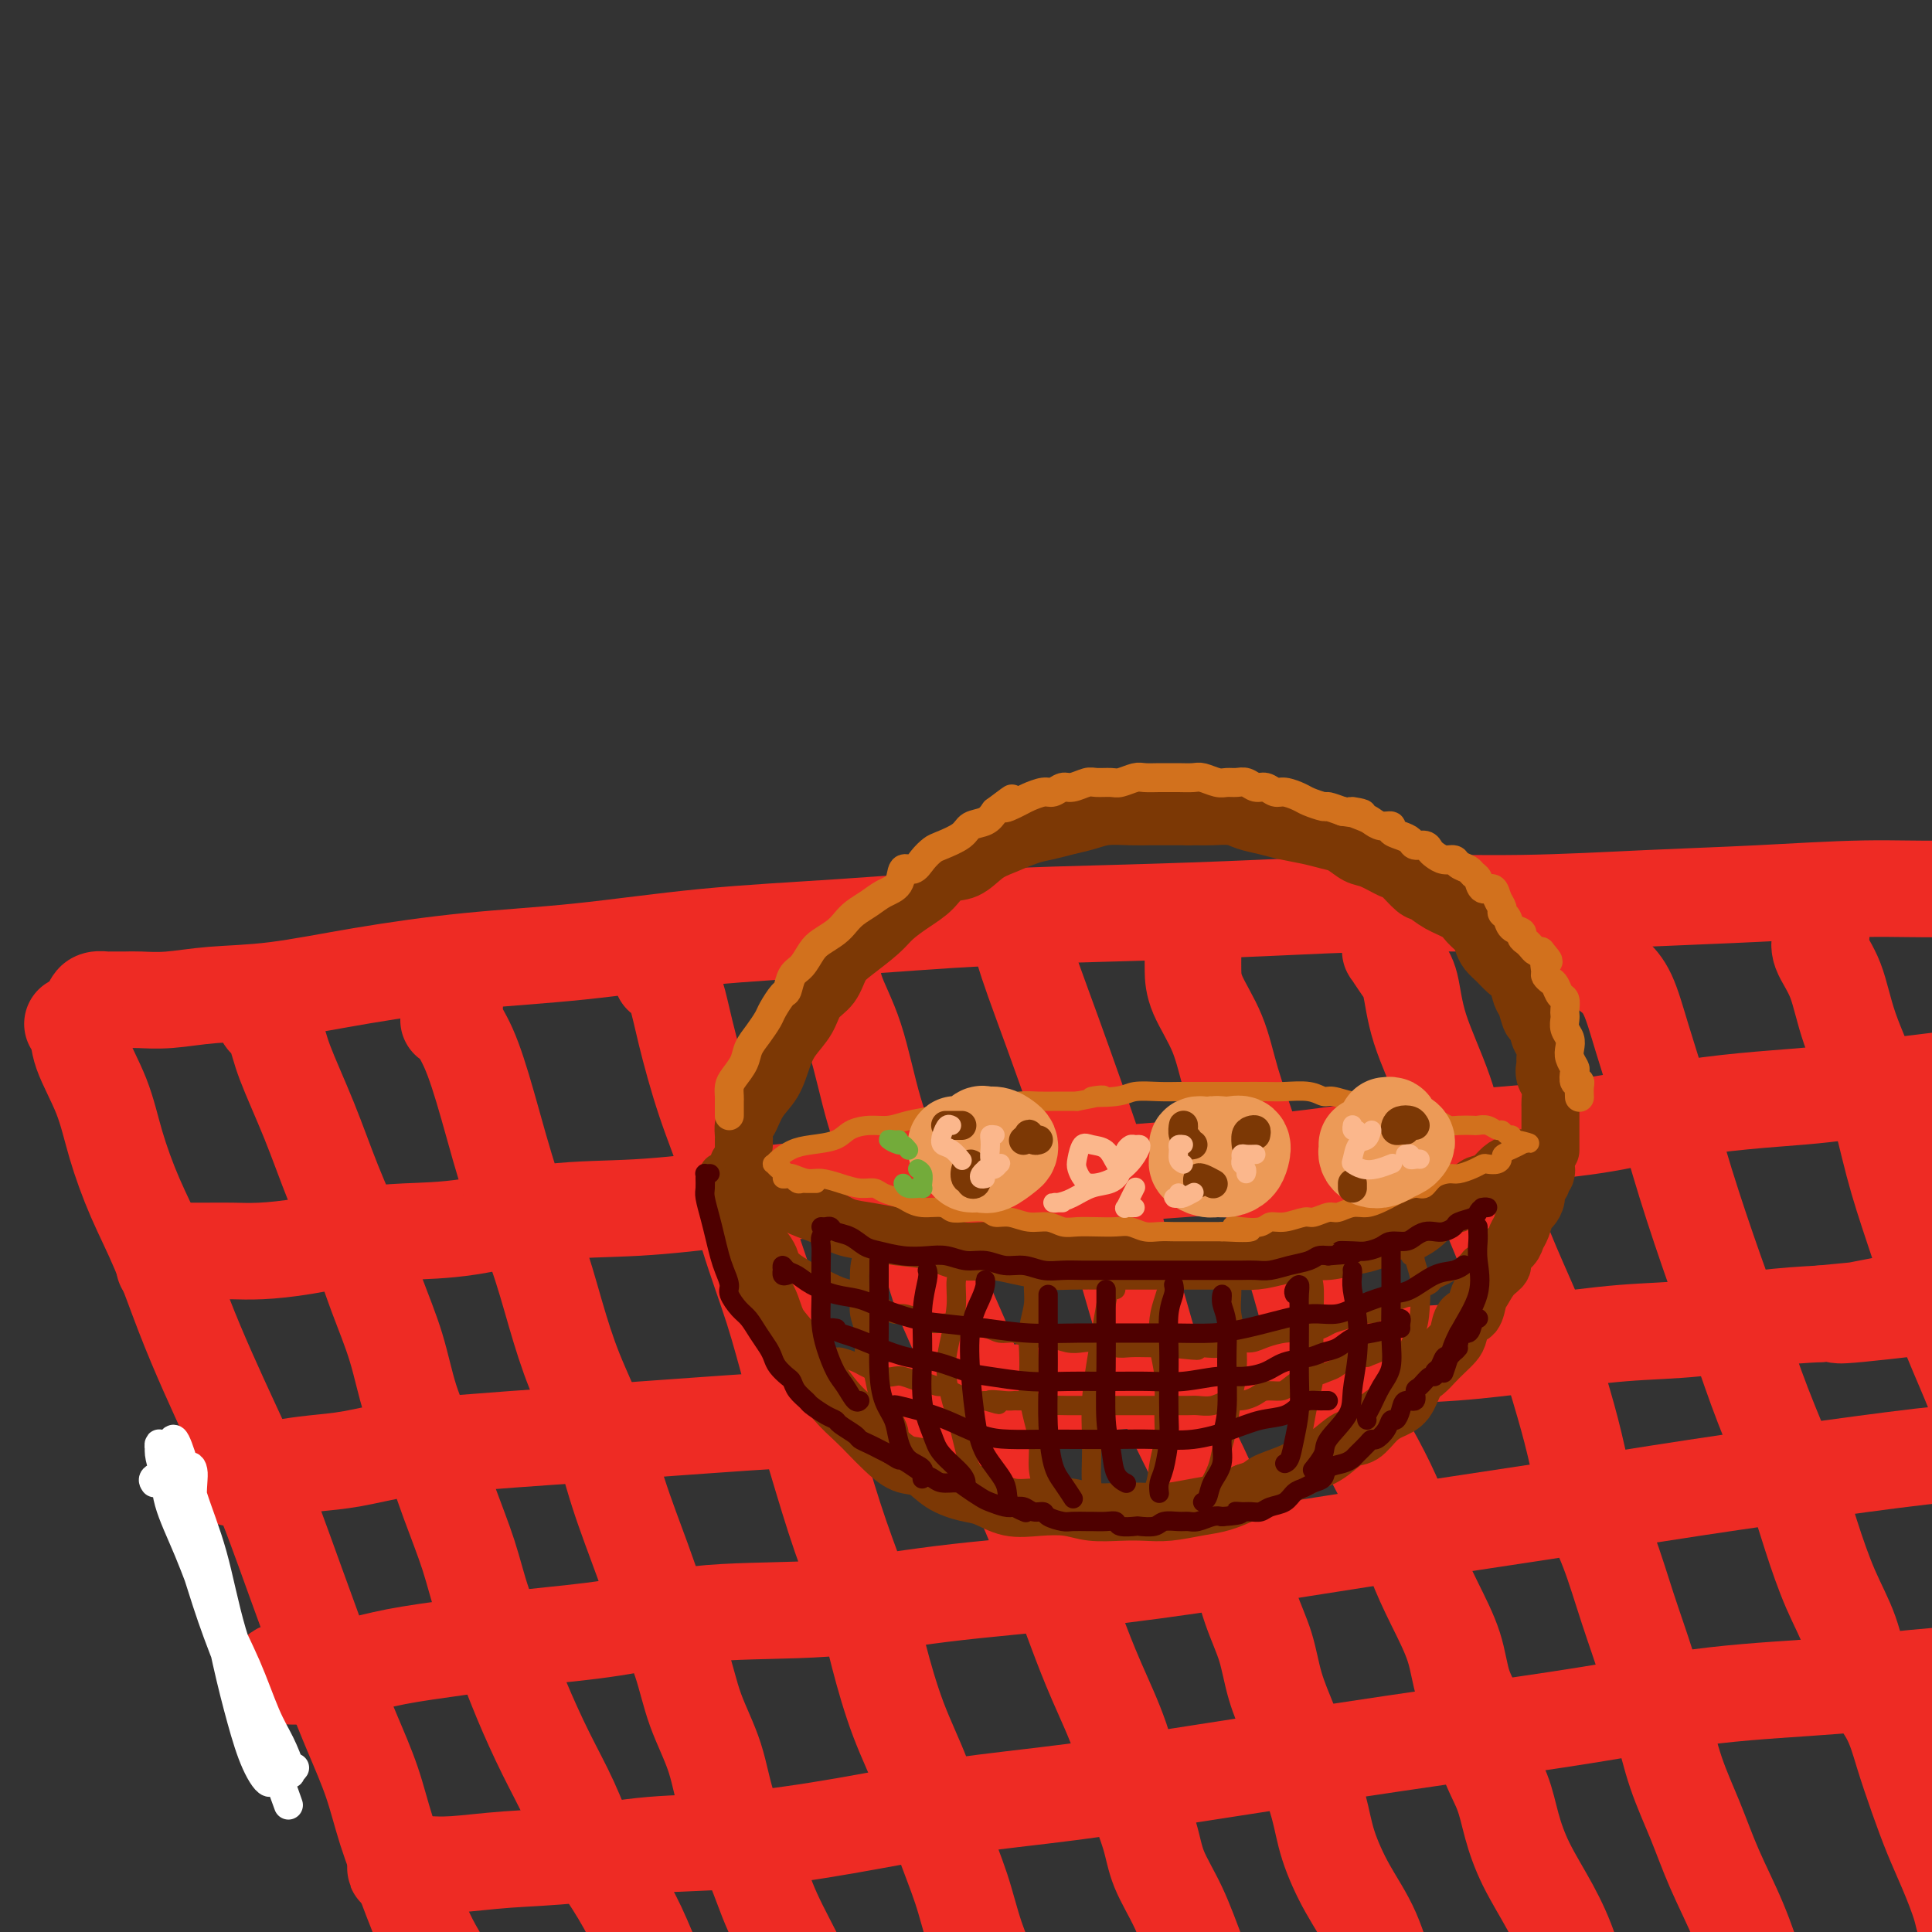<svg viewBox='0 0 400 400' version='1.1' xmlns='http://www.w3.org/2000/svg' xmlns:xlink='http://www.w3.org/1999/xlink'><rect x="0" y="0" width="400" height="400" fill="#333333" stroke="none"/><g fill='none' stroke='rgb(238,43,36)' stroke-width='20' stroke-linecap='round' stroke-linejoin='round'><path d='M19,208c0.206,-0.423 0.412,-0.846 1,-1c0.588,-0.154 1.557,-0.040 2,0c0.443,0.040 0.360,0.007 1,0c0.640,-0.007 2.003,0.011 3,0c0.997,-0.011 1.627,-0.050 3,0c1.373,0.050 3.490,0.189 6,0c2.510,-0.189 5.414,-0.707 9,-1c3.586,-0.293 7.856,-0.361 13,-1c5.144,-0.639 11.164,-1.847 18,-3c6.836,-1.153 14.487,-2.249 22,-3c7.513,-0.751 14.886,-1.157 23,-2c8.114,-0.843 16.968,-2.123 26,-3c9.032,-0.877 18.243,-1.349 28,-2c9.757,-0.651 20.059,-1.480 30,-2c9.941,-0.520 19.519,-0.731 29,-1c9.481,-0.269 18.863,-0.597 28,-1c9.137,-0.403 18.029,-0.883 27,-1c8.971,-0.117 18.021,0.127 27,0c8.979,-0.127 17.889,-0.626 26,-1c8.111,-0.374 15.425,-0.622 23,-1c7.575,-0.378 15.412,-0.885 22,-1c6.588,-0.115 11.928,0.161 16,0c4.072,-0.161 6.878,-0.760 8,-1c1.122,-0.240 0.561,-0.120 0,0'/><path d='M34,262c0.449,-0.301 0.898,-0.603 1,-1c0.102,-0.397 -0.143,-0.891 0,-1c0.143,-0.109 0.673,0.167 1,0c0.327,-0.167 0.452,-0.777 1,-1c0.548,-0.223 1.518,-0.059 2,0c0.482,0.059 0.476,0.014 1,0c0.524,-0.014 1.578,0.004 3,0c1.422,-0.004 3.211,-0.029 5,0c1.789,0.029 3.579,0.112 6,0c2.421,-0.112 5.472,-0.419 9,-1c3.528,-0.581 7.533,-1.436 11,-2c3.467,-0.564 6.398,-0.836 10,-1c3.602,-0.164 7.877,-0.220 13,-1c5.123,-0.780 11.096,-2.284 17,-3c5.904,-0.716 11.740,-0.642 18,-1c6.260,-0.358 12.945,-1.146 20,-2c7.055,-0.854 14.480,-1.775 22,-2c7.520,-0.225 15.135,0.245 23,0c7.865,-0.245 15.980,-1.207 24,-2c8.020,-0.793 15.944,-1.419 24,-2c8.056,-0.581 16.244,-1.118 24,-2c7.756,-0.882 15.080,-2.110 22,-3c6.920,-0.890 13.436,-1.443 20,-2c6.564,-0.557 13.176,-1.119 19,-2c5.824,-0.881 10.860,-2.082 16,-3c5.140,-0.918 10.386,-1.553 15,-2c4.614,-0.447 8.598,-0.708 12,-1c3.402,-0.292 6.224,-0.617 9,-1c2.776,-0.383 5.508,-0.824 7,-1c1.492,-0.176 1.746,-0.088 2,0'/><path d='M391,225c20.333,-2.500 10.167,-1.250 0,0'/><path d='M48,306c-0.061,-0.424 -0.122,-0.849 0,-1c0.122,-0.151 0.428,-0.030 1,0c0.572,0.030 1.411,-0.032 2,0c0.589,0.032 0.927,0.160 2,0c1.073,-0.160 2.882,-0.606 5,-1c2.118,-0.394 4.545,-0.735 7,-1c2.455,-0.265 4.938,-0.452 8,-1c3.062,-0.548 6.704,-1.456 10,-2c3.296,-0.544 6.246,-0.723 10,-1c3.754,-0.277 8.310,-0.652 13,-1c4.690,-0.348 9.513,-0.669 14,-1c4.487,-0.331 8.638,-0.673 13,-1c4.362,-0.327 8.935,-0.640 14,-1c5.065,-0.360 10.622,-0.769 16,-1c5.378,-0.231 10.575,-0.285 16,-1c5.425,-0.715 11.076,-2.092 17,-3c5.924,-0.908 12.119,-1.346 18,-2c5.881,-0.654 11.446,-1.522 17,-2c5.554,-0.478 11.096,-0.564 17,-1c5.904,-0.436 12.169,-1.220 18,-2c5.831,-0.780 11.228,-1.556 17,-2c5.772,-0.444 11.918,-0.556 18,-1c6.082,-0.444 12.099,-1.218 18,-2c5.901,-0.782 11.685,-1.570 17,-2c5.315,-0.430 10.162,-0.500 15,-1c4.838,-0.500 9.668,-1.428 14,-2c4.332,-0.572 8.166,-0.786 12,-1'/><path d='M377,272c52.391,-5.156 18.868,-1.046 8,0c-10.868,1.046 0.920,-0.974 6,-2c5.080,-1.026 3.452,-1.060 4,-1c0.548,0.060 3.270,0.212 5,0c1.730,-0.212 2.466,-0.788 3,-1c0.534,-0.212 0.867,-0.061 1,0c0.133,0.061 0.067,0.030 0,0'/><path d='M59,346c-0.267,-0.115 -0.535,-0.230 -1,0c-0.465,0.230 -1.128,0.806 -1,1c0.128,0.194 1.045,0.008 2,0c0.955,-0.008 1.946,0.164 3,0c1.054,-0.164 2.171,-0.663 4,-1c1.829,-0.337 4.370,-0.512 7,-1c2.630,-0.488 5.348,-1.291 9,-2c3.652,-0.709 8.237,-1.326 13,-2c4.763,-0.674 9.703,-1.405 15,-2c5.297,-0.595 10.950,-1.054 17,-2c6.050,-0.946 12.495,-2.380 20,-3c7.505,-0.620 16.069,-0.426 24,-1c7.931,-0.574 15.230,-1.916 24,-3c8.770,-1.084 19.010,-1.910 29,-3c9.990,-1.090 19.731,-2.444 30,-4c10.269,-1.556 21.068,-3.313 32,-5c10.932,-1.687 21.998,-3.303 33,-5c11.002,-1.697 21.942,-3.474 32,-5c10.058,-1.526 19.236,-2.802 28,-4c8.764,-1.198 17.116,-2.317 24,-3c6.884,-0.683 12.300,-0.929 17,-1c4.700,-0.071 8.682,0.032 12,0c3.318,-0.032 5.970,-0.201 8,0c2.030,0.201 3.437,0.772 4,1c0.563,0.228 0.281,0.114 0,0'/><path d='M82,386c-0.107,0.536 -0.214,1.073 0,1c0.214,-0.073 0.750,-0.755 1,-1c0.250,-0.245 0.215,-0.053 1,0c0.785,0.053 2.389,-0.031 4,0c1.611,0.031 3.227,0.178 6,0c2.773,-0.178 6.702,-0.683 11,-1c4.298,-0.317 8.967,-0.448 14,-1c5.033,-0.552 10.432,-1.525 16,-2c5.568,-0.475 11.306,-0.451 18,-1c6.694,-0.549 14.345,-1.672 22,-3c7.655,-1.328 15.314,-2.862 23,-4c7.686,-1.138 15.400,-1.882 24,-3c8.600,-1.118 18.086,-2.611 27,-4c8.914,-1.389 17.256,-2.675 26,-4c8.744,-1.325 17.892,-2.687 27,-4c9.108,-1.313 18.177,-2.575 27,-4c8.823,-1.425 17.399,-3.013 26,-4c8.601,-0.987 17.226,-1.375 25,-2c7.774,-0.625 14.696,-1.488 21,-2c6.304,-0.512 11.990,-0.673 17,-1c5.010,-0.327 9.343,-0.820 13,-1c3.657,-0.180 6.638,-0.049 8,0c1.362,0.049 1.103,0.014 1,0c-0.103,-0.014 -0.052,-0.007 0,0'/><path d='M16,212c-0.533,-0.018 -1.067,-0.036 -1,0c0.067,0.036 0.733,0.126 1,1c0.267,0.874 0.135,2.531 1,5c0.865,2.469 2.726,5.751 4,9c1.274,3.249 1.960,6.465 3,10c1.040,3.535 2.433,7.389 4,11c1.567,3.611 3.307,6.980 5,11c1.693,4.020 3.337,8.692 5,13c1.663,4.308 3.343,8.251 5,12c1.657,3.749 3.289,7.303 5,11c1.711,3.697 3.500,7.539 5,11c1.500,3.461 2.711,6.543 4,10c1.289,3.457 2.656,7.288 4,11c1.344,3.712 2.666,7.303 4,11c1.334,3.697 2.680,7.498 4,11c1.320,3.502 2.612,6.705 4,10c1.388,3.295 2.870,6.681 4,10c1.130,3.319 1.907,6.569 3,10c1.093,3.431 2.503,7.041 4,11c1.497,3.959 3.081,8.267 5,12c1.919,3.733 4.172,6.893 6,10c1.828,3.107 3.232,6.163 5,9c1.768,2.837 3.899,5.456 6,8c2.101,2.544 4.172,5.013 5,6c0.828,0.987 0.414,0.494 0,0'/><path d='M56,210c-0.437,-0.130 -0.874,-0.260 -1,0c-0.126,0.260 0.058,0.910 0,1c-0.058,0.090 -0.359,-0.379 0,0c0.359,0.379 1.376,1.605 2,3c0.624,1.395 0.855,2.959 2,6c1.145,3.041 3.206,7.558 5,12c1.794,4.442 3.322,8.810 5,13c1.678,4.190 3.505,8.202 5,12c1.495,3.798 2.657,7.382 4,11c1.343,3.618 2.866,7.268 4,11c1.134,3.732 1.877,7.544 3,11c1.123,3.456 2.625,6.556 4,10c1.375,3.444 2.625,7.231 4,11c1.375,3.769 2.877,7.519 4,11c1.123,3.481 1.868,6.693 3,10c1.132,3.307 2.650,6.710 4,10c1.350,3.290 2.530,6.466 4,10c1.470,3.534 3.229,7.425 5,11c1.771,3.575 3.554,6.834 5,10c1.446,3.166 2.556,6.241 4,9c1.444,2.759 3.221,5.203 5,8c1.779,2.797 3.561,5.946 5,9c1.439,3.054 2.536,6.014 4,9c1.464,2.986 3.297,5.999 5,9c1.703,3.001 3.277,5.989 5,9c1.723,3.011 3.596,6.044 5,9c1.404,2.956 2.340,5.834 4,9c1.660,3.166 4.046,6.619 5,8c0.954,1.381 0.477,0.691 0,0'/><path d='M93,211c-0.108,0.180 -0.217,0.360 0,0c0.217,-0.360 0.759,-1.260 1,-2c0.241,-0.740 0.181,-1.318 0,-1c-0.181,0.318 -0.481,1.534 0,3c0.481,1.466 1.745,3.181 3,6c1.255,2.819 2.501,6.741 4,12c1.499,5.259 3.251,11.853 5,17c1.749,5.147 3.495,8.845 5,13c1.505,4.155 2.769,8.768 4,13c1.231,4.232 2.429,8.084 4,12c1.571,3.916 3.516,7.894 5,12c1.484,4.106 2.507,8.338 4,13c1.493,4.662 3.457,9.754 5,14c1.543,4.246 2.665,7.646 4,11c1.335,3.354 2.882,6.662 4,10c1.118,3.338 1.809,6.704 3,10c1.191,3.296 2.884,6.520 4,10c1.116,3.480 1.654,7.216 3,11c1.346,3.784 3.500,7.615 5,11c1.500,3.385 2.346,6.325 4,10c1.654,3.675 4.115,8.087 6,12c1.885,3.913 3.192,7.329 5,11c1.808,3.671 4.117,7.596 6,12c1.883,4.404 3.342,9.285 5,13c1.658,3.715 3.516,6.263 5,9c1.484,2.737 2.594,5.661 4,8c1.406,2.339 3.109,4.091 4,5c0.891,0.909 0.969,0.974 1,1c0.031,0.026 0.016,0.013 0,0'/><path d='M137,202c0.017,-0.557 0.034,-1.115 0,-1c-0.034,0.115 -0.117,0.902 0,1c0.117,0.098 0.436,-0.493 1,0c0.564,0.493 1.374,2.070 2,4c0.626,1.930 1.070,4.212 2,8c0.930,3.788 2.348,9.081 4,14c1.652,4.919 3.540,9.463 5,14c1.460,4.537 2.493,9.067 4,14c1.507,4.933 3.488,10.269 5,15c1.512,4.731 2.553,8.856 4,14c1.447,5.144 3.299,11.305 5,17c1.701,5.695 3.252,10.923 5,16c1.748,5.077 3.691,10.002 5,14c1.309,3.998 1.982,7.069 3,11c1.018,3.931 2.382,8.722 4,13c1.618,4.278 3.489,8.044 5,12c1.511,3.956 2.662,8.103 4,12c1.338,3.897 2.862,7.545 4,11c1.138,3.455 1.888,6.718 3,10c1.112,3.282 2.585,6.582 4,10c1.415,3.418 2.771,6.955 4,10c1.229,3.045 2.329,5.600 4,9c1.671,3.400 3.911,7.646 5,10c1.089,2.354 1.025,2.815 1,3c-0.025,0.185 -0.013,0.092 0,0'/><path d='M171,199c-0.109,-0.409 -0.218,-0.817 0,-1c0.218,-0.183 0.763,-0.140 1,1c0.237,1.140 0.167,3.376 1,6c0.833,2.624 2.570,5.635 4,10c1.430,4.365 2.553,10.083 4,15c1.447,4.917 3.217,9.034 5,13c1.783,3.966 3.577,7.782 5,12c1.423,4.218 2.474,8.838 4,13c1.526,4.162 3.528,7.868 5,12c1.472,4.132 2.413,8.692 4,13c1.587,4.308 3.819,8.366 6,13c2.181,4.634 4.310,9.845 6,14c1.690,4.155 2.941,7.255 4,10c1.059,2.745 1.926,5.135 3,8c1.074,2.865 2.355,6.206 4,10c1.645,3.794 3.654,8.040 5,12c1.346,3.960 2.029,7.633 3,11c0.971,3.367 2.230,6.428 3,9c0.770,2.572 1.051,4.656 2,7c0.949,2.344 2.567,4.947 4,8c1.433,3.053 2.681,6.555 4,10c1.319,3.445 2.707,6.832 4,10c1.293,3.168 2.490,6.117 4,9c1.510,2.883 3.333,5.701 5,9c1.667,3.299 3.180,7.081 4,9c0.820,1.919 0.949,1.977 1,2c0.051,0.023 0.026,0.012 0,0'/><path d='M213,196c-0.386,0.003 -0.772,0.006 -1,0c-0.228,-0.006 -0.298,-0.021 0,1c0.298,1.021 0.964,3.079 2,6c1.036,2.921 2.443,6.706 4,11c1.557,4.294 3.265,9.098 5,14c1.735,4.902 3.499,9.903 5,15c1.501,5.097 2.740,10.291 4,15c1.260,4.709 2.543,8.934 4,14c1.457,5.066 3.089,10.975 5,16c1.911,5.025 4.102,9.167 6,13c1.898,3.833 3.505,7.359 5,11c1.495,3.641 2.879,7.399 4,11c1.121,3.601 1.980,7.047 3,10c1.020,2.953 2.203,5.414 3,8c0.797,2.586 1.209,5.297 2,8c0.791,2.703 1.960,5.399 3,8c1.040,2.601 1.951,5.107 3,8c1.049,2.893 2.236,6.174 3,9c0.764,2.826 1.106,5.197 2,8c0.894,2.803 2.342,6.040 4,9c1.658,2.960 3.527,5.645 5,9c1.473,3.355 2.549,7.380 4,11c1.451,3.620 3.275,6.836 5,10c1.725,3.164 3.349,6.275 5,9c1.651,2.725 3.329,5.064 4,6c0.671,0.936 0.336,0.468 0,0'/><path d='M247,198c-0.009,0.884 -0.018,1.768 0,3c0.018,1.232 0.065,2.812 1,5c0.935,2.188 2.760,4.984 4,8c1.240,3.016 1.896,6.252 3,10c1.104,3.748 2.657,8.008 4,12c1.343,3.992 2.476,7.716 4,12c1.524,4.284 3.439,9.129 5,14c1.561,4.871 2.767,9.769 4,14c1.233,4.231 2.493,7.794 4,11c1.507,3.206 3.263,6.055 5,9c1.737,2.945 3.456,5.986 5,9c1.544,3.014 2.912,6.002 4,9c1.088,2.998 1.895,6.007 3,9c1.105,2.993 2.507,5.972 4,9c1.493,3.028 3.075,6.107 4,9c0.925,2.893 1.192,5.601 2,8c0.808,2.399 2.157,4.490 3,7c0.843,2.510 1.180,5.438 2,8c0.820,2.562 2.124,4.758 3,7c0.876,2.242 1.325,4.531 2,7c0.675,2.469 1.576,5.117 3,8c1.424,2.883 3.371,6.002 5,9c1.629,2.998 2.941,5.876 4,9c1.059,3.124 1.864,6.495 3,9c1.136,2.505 2.604,4.146 4,6c1.396,1.854 2.722,3.922 4,6c1.278,2.078 2.508,4.165 3,5c0.492,0.835 0.246,0.417 0,0'/><path d='M288,196c0.046,0.495 0.093,0.990 0,1c-0.093,0.010 -0.324,-0.464 0,0c0.324,0.464 1.204,1.866 2,3c0.796,1.134 1.507,1.999 2,4c0.493,2.001 0.769,5.137 2,9c1.231,3.863 3.417,8.454 5,13c1.583,4.546 2.563,9.048 4,13c1.437,3.952 3.333,7.356 5,11c1.667,3.644 3.106,7.528 5,12c1.894,4.472 4.243,9.530 6,14c1.757,4.470 2.924,8.350 4,12c1.076,3.650 2.063,7.070 3,11c0.937,3.930 1.826,8.370 3,12c1.174,3.630 2.634,6.449 4,10c1.366,3.551 2.637,7.836 4,12c1.363,4.164 2.817,8.209 4,12c1.183,3.791 2.094,7.328 3,11c0.906,3.672 1.806,7.479 3,11c1.194,3.521 2.681,6.756 4,10c1.319,3.244 2.470,6.497 4,10c1.530,3.503 3.440,7.257 5,11c1.560,3.743 2.772,7.476 4,11c1.228,3.524 2.473,6.839 4,10c1.527,3.161 3.337,6.167 5,9c1.663,2.833 3.178,5.494 4,7c0.822,1.506 0.949,1.859 1,2c0.051,0.141 0.025,0.071 0,0'/><path d='M329,198c0.329,-0.343 0.657,-0.686 1,-1c0.343,-0.314 0.699,-0.600 1,0c0.301,0.600 0.547,2.084 1,3c0.453,0.916 1.112,1.264 2,2c0.888,0.736 2.004,1.861 3,4c0.996,2.139 1.872,5.294 3,9c1.128,3.706 2.508,7.964 4,13c1.492,5.036 3.095,10.849 5,17c1.905,6.151 4.112,12.640 6,18c1.888,5.360 3.456,9.593 5,14c1.544,4.407 3.064,8.990 5,14c1.936,5.010 4.287,10.448 6,15c1.713,4.552 2.787,8.217 4,12c1.213,3.783 2.565,7.684 4,11c1.435,3.316 2.954,6.047 4,9c1.046,2.953 1.620,6.129 3,9c1.380,2.871 3.565,5.436 5,8c1.435,2.564 2.118,5.126 3,8c0.882,2.874 1.962,6.061 3,9c1.038,2.939 2.032,5.629 3,8c0.968,2.371 1.908,4.424 3,7c1.092,2.576 2.335,5.675 3,8c0.665,2.325 0.753,3.877 2,6c1.247,2.123 3.654,4.816 5,7c1.346,2.184 1.632,3.857 2,5c0.368,1.143 0.820,1.755 1,2c0.180,0.245 0.090,0.122 0,0'/><path d='M377,192c-0.020,0.368 -0.041,0.736 0,1c0.041,0.264 0.142,0.426 0,1c-0.142,0.574 -0.527,1.562 0,3c0.527,1.438 1.967,3.327 3,6c1.033,2.673 1.658,6.129 3,10c1.342,3.871 3.400,8.158 5,13c1.600,4.842 2.742,10.241 4,15c1.258,4.759 2.632,8.879 4,13c1.368,4.121 2.732,8.244 4,12c1.268,3.756 2.442,7.144 4,11c1.558,3.856 3.500,8.180 5,12c1.500,3.820 2.557,7.137 4,11c1.443,3.863 3.273,8.271 5,12c1.727,3.729 3.351,6.780 4,8c0.649,1.220 0.325,0.610 0,0'/></g>
<g fill='none' stroke='rgb(255,255,255)' stroke-width='6' stroke-linecap='round' stroke-linejoin='round'><path d='M32,307c-0.229,-0.336 -0.459,-0.673 0,-1c0.459,-0.327 1.606,-0.645 2,0c0.394,0.645 0.034,2.251 1,4c0.966,1.749 3.258,3.639 5,7c1.742,3.361 2.933,8.194 4,13c1.067,4.806 2.011,9.586 3,14c0.989,4.414 2.022,8.464 3,12c0.978,3.536 1.901,6.560 3,9c1.099,2.440 2.374,4.298 3,4c0.626,-0.298 0.601,-2.750 0,-5c-0.601,-2.250 -1.779,-4.298 -3,-7c-1.221,-2.702 -2.484,-6.060 -4,-10c-1.516,-3.940 -3.286,-8.463 -5,-13c-1.714,-4.537 -3.373,-9.088 -5,-13c-1.627,-3.912 -3.221,-7.187 -4,-10c-0.779,-2.813 -0.742,-5.165 -1,-7c-0.258,-1.835 -0.809,-3.152 -1,-4c-0.191,-0.848 -0.022,-1.228 0,-1c0.022,0.228 -0.105,1.063 0,2c0.105,0.937 0.441,1.976 1,4c0.559,2.024 1.339,5.032 2,7c0.661,1.968 1.201,2.896 2,5c0.799,2.104 1.857,5.384 3,9c1.143,3.616 2.372,7.568 4,12c1.628,4.432 3.654,9.345 5,13c1.346,3.655 2.010,6.052 3,8c0.990,1.948 2.305,3.448 3,5c0.695,1.552 0.770,3.158 1,4c0.230,0.842 0.615,0.921 1,1'/><path d='M58,369c3.715,10.249 0.502,1.373 -1,-3c-1.502,-4.373 -1.295,-4.243 -2,-6c-0.705,-1.757 -2.324,-5.402 -4,-9c-1.676,-3.598 -3.409,-7.149 -5,-12c-1.591,-4.851 -3.042,-11.000 -4,-16c-0.958,-5.000 -1.425,-8.849 -2,-12c-0.575,-3.151 -1.260,-5.605 -2,-8c-0.740,-2.395 -1.536,-4.732 -2,-5c-0.464,-0.268 -0.596,1.533 0,4c0.596,2.467 1.920,5.601 3,9c1.080,3.399 1.917,7.065 3,11c1.083,3.935 2.413,8.140 4,12c1.587,3.860 3.431,7.376 5,11c1.569,3.624 2.864,7.354 4,10c1.136,2.646 2.115,4.206 3,6c0.885,1.794 1.678,3.822 2,5c0.322,1.178 0.173,1.506 0,1c-0.173,-0.506 -0.369,-1.848 -1,-3c-0.631,-1.152 -1.695,-2.115 -3,-5c-1.305,-2.885 -2.851,-7.691 -5,-12c-2.149,-4.309 -4.901,-8.121 -7,-14c-2.099,-5.879 -3.545,-13.823 -4,-19c-0.455,-5.177 0.081,-7.585 0,-9c-0.081,-1.415 -0.779,-1.835 -1,-1c-0.221,0.835 0.033,2.925 1,6c0.967,3.075 2.645,7.136 4,12c1.355,4.864 2.387,10.533 4,16c1.613,5.467 3.806,10.734 6,16'/><path d='M54,354c2.967,9.437 3.383,8.530 4,9c0.617,0.470 1.435,2.319 2,3c0.565,0.681 0.876,0.195 1,0c0.124,-0.195 0.062,-0.097 0,0'/></g>
<g fill='none' stroke='rgb(124,56,5)' stroke-width='12' stroke-linecap='round' stroke-linejoin='round'><path d='M151,244c0.424,-0.106 0.847,-0.212 1,0c0.153,0.212 0.034,0.744 0,1c-0.034,0.256 0.016,0.238 0,1c-0.016,0.762 -0.099,2.306 0,4c0.099,1.694 0.382,3.538 1,5c0.618,1.462 1.573,2.543 2,4c0.427,1.457 0.326,3.289 1,5c0.674,1.711 2.122,3.299 3,5c0.878,1.701 1.185,3.515 2,5c0.815,1.485 2.136,2.641 3,4c0.864,1.359 1.270,2.919 2,4c0.730,1.081 1.783,1.681 3,3c1.217,1.319 2.597,3.355 4,5c1.403,1.645 2.829,2.897 4,4c1.171,1.103 2.086,2.056 3,3c0.914,0.944 1.826,1.878 3,3c1.174,1.122 2.609,2.432 4,3c1.391,0.568 2.737,0.394 4,1c1.263,0.606 2.443,1.991 4,3c1.557,1.009 3.490,1.642 5,2c1.510,0.358 2.597,0.439 4,1c1.403,0.561 3.123,1.600 5,2c1.877,0.400 3.912,0.159 6,0c2.088,-0.159 4.230,-0.238 6,0c1.770,0.238 3.169,0.793 5,1c1.831,0.207 4.095,0.067 6,0c1.905,-0.067 3.450,-0.062 5,0c1.550,0.062 3.106,0.182 5,0c1.894,-0.182 4.125,-0.664 6,-1c1.875,-0.336 3.393,-0.524 5,-1c1.607,-0.476 3.304,-1.238 5,-2'/><path d='M258,309c3.129,-0.978 2.953,-1.422 4,-2c1.047,-0.578 3.319,-1.291 5,-2c1.681,-0.709 2.771,-1.415 4,-2c1.229,-0.585 2.597,-1.049 4,-2c1.403,-0.951 2.841,-2.388 4,-3c1.159,-0.612 2.040,-0.398 3,-1c0.960,-0.602 2.000,-2.020 3,-3c1.000,-0.980 1.958,-1.522 3,-2c1.042,-0.478 2.166,-0.890 3,-2c0.834,-1.110 1.379,-2.917 2,-4c0.621,-1.083 1.318,-1.444 2,-2c0.682,-0.556 1.347,-1.309 2,-2c0.653,-0.691 1.292,-1.321 2,-2c0.708,-0.679 1.485,-1.407 2,-2c0.515,-0.593 0.767,-1.050 1,-2c0.233,-0.950 0.446,-2.394 1,-3c0.554,-0.606 1.449,-0.375 2,-1c0.551,-0.625 0.759,-2.107 1,-3c0.241,-0.893 0.516,-1.198 1,-2c0.484,-0.802 1.176,-2.102 2,-3c0.824,-0.898 1.779,-1.394 2,-2c0.221,-0.606 -0.292,-1.322 0,-2c0.292,-0.678 1.387,-1.319 2,-2c0.613,-0.681 0.743,-1.404 1,-2c0.257,-0.596 0.642,-1.067 1,-2c0.358,-0.933 0.688,-2.330 1,-3c0.312,-0.670 0.606,-0.613 1,-1c0.394,-0.387 0.889,-1.217 1,-2c0.111,-0.783 -0.162,-1.518 0,-2c0.162,-0.482 0.761,-0.709 1,-1c0.239,-0.291 0.120,-0.645 0,-1'/><path d='M319,244c1.464,-2.971 1.124,-1.398 1,-1c-0.124,0.398 -0.033,-0.378 0,-1c0.033,-0.622 0.009,-1.091 0,-1c-0.009,0.091 -0.003,0.740 0,1c0.003,0.260 0.001,0.130 0,0'/><path d='M153,241c-0.100,0.040 -0.201,0.079 0,0c0.201,-0.079 0.702,-0.278 1,0c0.298,0.278 0.393,1.033 1,2c0.607,0.967 1.725,2.147 3,3c1.275,0.853 2.706,1.380 4,2c1.294,0.620 2.451,1.332 4,2c1.549,0.668 3.491,1.291 5,2c1.509,0.709 2.586,1.504 4,2c1.414,0.496 3.163,0.692 5,1c1.837,0.308 3.760,0.726 6,1c2.240,0.274 4.798,0.403 7,1c2.202,0.597 4.049,1.663 6,2c1.951,0.337 4.004,-0.053 6,0c1.996,0.053 3.933,0.550 6,1c2.067,0.450 4.264,0.853 6,1c1.736,0.147 3.012,0.039 5,0c1.988,-0.039 4.687,-0.011 7,0c2.313,0.011 4.238,0.003 6,0c1.762,-0.003 3.359,0.000 5,0c1.641,-0.000 3.325,-0.003 5,0c1.675,0.003 3.340,0.011 5,0c1.660,-0.011 3.313,-0.041 5,0c1.687,0.041 3.406,0.151 5,0c1.594,-0.151 3.062,-0.565 5,-1c1.938,-0.435 4.345,-0.893 6,-1c1.655,-0.107 2.557,0.136 4,0c1.443,-0.136 3.427,-0.652 5,-1c1.573,-0.348 2.735,-0.528 4,-1c1.265,-0.472 2.632,-1.236 4,-2'/><path d='M288,255c5.090,-0.854 3.815,0.009 4,0c0.185,-0.009 1.831,-0.892 3,-2c1.169,-1.108 1.860,-2.443 3,-3c1.140,-0.557 2.728,-0.338 4,-1c1.272,-0.662 2.228,-2.206 3,-3c0.772,-0.794 1.360,-0.839 2,-1c0.640,-0.161 1.333,-0.439 2,-1c0.667,-0.561 1.307,-1.405 2,-2c0.693,-0.595 1.440,-0.940 2,-1c0.560,-0.060 0.935,0.166 1,0c0.065,-0.166 -0.178,-0.725 0,-1c0.178,-0.275 0.779,-0.266 1,0c0.221,0.266 0.063,0.790 0,1c-0.063,0.210 -0.032,0.105 0,0'/></g>
<g fill='none' stroke='rgb(124,56,5)' stroke-width='4' stroke-linecap='round' stroke-linejoin='round'><path d='M156,251c-0.601,-0.168 -1.201,-0.337 -1,0c0.201,0.337 1.204,1.178 2,2c0.796,0.822 1.386,1.625 2,2c0.614,0.375 1.251,0.323 2,1c0.749,0.677 1.611,2.083 2,3c0.389,0.917 0.306,1.345 1,2c0.694,0.655 2.167,1.537 3,2c0.833,0.463 1.027,0.508 2,1c0.973,0.492 2.726,1.432 4,2c1.274,0.568 2.070,0.764 3,1c0.930,0.236 1.996,0.511 3,1c1.004,0.489 1.948,1.193 3,2c1.052,0.807 2.214,1.718 3,2c0.786,0.282 1.195,-0.064 2,0c0.805,0.064 2.004,0.538 3,1c0.996,0.462 1.789,0.913 3,1c1.211,0.087 2.841,-0.188 4,0c1.159,0.188 1.846,0.839 3,1c1.154,0.161 2.776,-0.168 4,0c1.224,0.168 2.050,0.833 3,1c0.950,0.167 2.025,-0.165 3,0c0.975,0.165 1.849,0.828 3,1c1.151,0.172 2.580,-0.146 4,0c1.420,0.146 2.830,0.757 4,1c1.170,0.243 2.101,0.118 3,0c0.899,-0.118 1.766,-0.228 3,0c1.234,0.228 2.836,0.793 4,1c1.164,0.207 1.890,0.056 3,0c1.110,-0.056 2.603,-0.016 4,0c1.397,0.016 2.699,0.008 4,0'/><path d='M242,279c9.597,1.087 5.088,0.306 4,0c-1.088,-0.306 1.243,-0.137 3,0c1.757,0.137 2.938,0.243 4,0c1.062,-0.243 2.004,-0.836 3,-1c0.996,-0.164 2.048,0.100 3,0c0.952,-0.100 1.806,-0.566 3,-1c1.194,-0.434 2.727,-0.837 4,-1c1.273,-0.163 2.284,-0.085 3,0c0.716,0.085 1.135,0.176 2,0c0.865,-0.176 2.175,-0.621 3,-1c0.825,-0.379 1.165,-0.693 2,-1c0.835,-0.307 2.163,-0.607 3,-1c0.837,-0.393 1.181,-0.879 2,-1c0.819,-0.121 2.111,0.122 3,0c0.889,-0.122 1.375,-0.610 2,-1c0.625,-0.390 1.390,-0.682 2,-1c0.610,-0.318 1.066,-0.663 2,-1c0.934,-0.337 2.347,-0.667 3,-1c0.653,-0.333 0.546,-0.667 1,-1c0.454,-0.333 1.470,-0.663 2,-1c0.530,-0.337 0.576,-0.682 1,-1c0.424,-0.318 1.227,-0.610 2,-1c0.773,-0.390 1.516,-0.879 2,-1c0.484,-0.121 0.708,0.126 1,0c0.292,-0.126 0.653,-0.626 1,-1c0.347,-0.374 0.681,-0.622 1,-1c0.319,-0.378 0.621,-0.885 1,-1c0.379,-0.115 0.833,0.161 1,0c0.167,-0.161 0.048,-0.760 0,-1c-0.048,-0.240 -0.024,-0.120 0,0'/><path d='M158,269c0.453,-0.091 0.905,-0.183 1,0c0.095,0.183 -0.168,0.640 0,1c0.168,0.360 0.766,0.621 1,1c0.234,0.379 0.104,0.875 0,1c-0.104,0.125 -0.183,-0.120 0,0c0.183,0.120 0.629,0.606 1,1c0.371,0.394 0.667,0.697 1,1c0.333,0.303 0.704,0.605 1,1c0.296,0.395 0.516,0.883 1,1c0.484,0.117 1.233,-0.136 2,0c0.767,0.136 1.552,0.663 2,1c0.448,0.337 0.561,0.486 1,1c0.439,0.514 1.206,1.395 2,2c0.794,0.605 1.616,0.935 2,1c0.384,0.065 0.329,-0.137 1,0c0.671,0.137 2.067,0.611 3,1c0.933,0.389 1.403,0.692 2,1c0.597,0.308 1.320,0.623 2,1c0.680,0.377 1.318,0.818 2,1c0.682,0.182 1.409,0.105 2,0c0.591,-0.105 1.047,-0.239 2,0c0.953,0.239 2.405,0.852 3,1c0.595,0.148 0.334,-0.168 1,0c0.666,0.168 2.261,0.819 3,1c0.739,0.181 0.624,-0.109 1,0c0.376,0.109 1.245,0.617 2,1c0.755,0.383 1.396,0.642 2,1c0.604,0.358 1.173,0.817 2,1c0.827,0.183 1.914,0.092 3,0'/><path d='M204,290c5.174,1.547 1.608,0.413 1,0c-0.608,-0.413 1.742,-0.107 3,0c1.258,0.107 1.424,0.015 2,0c0.576,-0.015 1.560,0.049 2,0c0.440,-0.049 0.335,-0.209 1,0c0.665,0.209 2.101,0.788 3,1c0.899,0.212 1.260,0.057 2,0c0.740,-0.057 1.860,-0.015 3,0c1.140,0.015 2.301,0.004 3,0c0.699,-0.004 0.935,-0.001 2,0c1.065,0.001 2.960,0.000 4,0c1.040,-0.000 1.226,-0.000 2,0c0.774,0.000 2.137,0.000 3,0c0.863,-0.000 1.228,-0.000 2,0c0.772,0.000 1.953,0.001 3,0c1.047,-0.001 1.960,-0.004 3,0c1.040,0.004 2.207,0.016 3,0c0.793,-0.016 1.214,-0.060 2,0c0.786,0.060 1.939,0.222 3,0c1.061,-0.222 2.032,-0.830 3,-1c0.968,-0.170 1.935,0.096 3,0c1.065,-0.096 2.229,-0.555 3,-1c0.771,-0.445 1.150,-0.875 2,-1c0.850,-0.125 2.171,0.054 3,0c0.829,-0.054 1.166,-0.342 2,-1c0.834,-0.658 2.166,-1.686 3,-2c0.834,-0.314 1.171,0.087 2,0c0.829,-0.087 2.150,-0.663 3,-1c0.850,-0.337 1.229,-0.437 2,-1c0.771,-0.563 1.935,-1.589 3,-2c1.065,-0.411 2.033,-0.205 3,0'/><path d='M283,281c5.298,-1.935 2.544,-1.773 2,-2c-0.544,-0.227 1.122,-0.842 2,-1c0.878,-0.158 0.967,0.140 1,0c0.033,-0.140 0.009,-0.718 0,-1c-0.009,-0.282 -0.002,-0.268 0,0c0.002,0.268 0.001,0.791 0,1c-0.001,0.209 -0.000,0.105 0,0'/><path d='M182,253c-0.227,0.480 -0.454,0.960 -1,2c-0.546,1.040 -1.410,2.640 -2,4c-0.590,1.360 -0.905,2.479 -1,4c-0.095,1.521 0.030,3.442 0,5c-0.030,1.558 -0.215,2.751 0,4c0.215,1.249 0.830,2.554 1,4c0.170,1.446 -0.107,3.032 0,4c0.107,0.968 0.597,1.317 1,2c0.403,0.683 0.720,1.701 1,3c0.280,1.299 0.523,2.879 1,4c0.477,1.121 1.189,1.783 2,3c0.811,1.217 1.720,2.988 2,4c0.280,1.012 -0.069,1.266 0,2c0.069,0.734 0.554,1.949 1,3c0.446,1.051 0.851,1.937 1,2c0.149,0.063 0.043,-0.696 0,-1c-0.043,-0.304 -0.021,-0.152 0,0'/><path d='M199,260c-0.002,-0.443 -0.005,-0.885 0,-1c0.005,-0.115 0.016,0.099 0,0c-0.016,-0.099 -0.060,-0.509 0,0c0.060,0.509 0.223,1.938 0,3c-0.223,1.062 -0.831,1.755 -1,3c-0.169,1.245 0.101,3.040 0,5c-0.101,1.960 -0.574,4.085 -1,6c-0.426,1.915 -0.805,3.621 -1,5c-0.195,1.379 -0.207,2.431 0,4c0.207,1.569 0.632,3.655 1,5c0.368,1.345 0.680,1.951 1,3c0.320,1.049 0.649,2.543 1,4c0.351,1.457 0.725,2.876 1,4c0.275,1.124 0.451,1.951 1,3c0.549,1.049 1.472,2.320 2,3c0.528,0.680 0.659,0.771 1,1c0.341,0.229 0.890,0.597 1,1c0.110,0.403 -0.218,0.840 0,1c0.218,0.160 0.982,0.043 1,0c0.018,-0.043 -0.709,-0.012 -1,0c-0.291,0.012 -0.145,0.006 0,0'/><path d='M216,260c0.006,0.124 0.012,0.248 0,0c-0.012,-0.248 -0.041,-0.868 0,-1c0.041,-0.132 0.151,0.225 0,1c-0.151,0.775 -0.562,1.970 -1,3c-0.438,1.030 -0.902,1.896 -1,3c-0.098,1.104 0.169,2.447 0,4c-0.169,1.553 -0.775,3.317 -1,5c-0.225,1.683 -0.070,3.285 0,5c0.070,1.715 0.057,3.543 0,5c-0.057,1.457 -0.156,2.543 0,4c0.156,1.457 0.567,3.287 1,5c0.433,1.713 0.886,3.310 1,5c0.114,1.690 -0.113,3.472 0,5c0.113,1.528 0.566,2.802 1,4c0.434,1.198 0.848,2.321 1,3c0.152,0.679 0.041,0.914 0,1c-0.041,0.086 -0.012,0.025 0,0c0.012,-0.025 0.006,-0.012 0,0'/><path d='M231,267c0.006,-0.781 0.013,-1.562 0,-2c-0.013,-0.438 -0.045,-0.534 0,-1c0.045,-0.466 0.167,-1.304 0,-1c-0.167,0.304 -0.623,1.748 -1,3c-0.377,1.252 -0.675,2.312 -1,4c-0.325,1.688 -0.675,4.004 -1,6c-0.325,1.996 -0.623,3.672 -1,6c-0.377,2.328 -0.831,5.309 -1,8c-0.169,2.691 -0.053,5.093 0,7c0.053,1.907 0.042,3.319 0,5c-0.042,1.681 -0.116,3.631 0,5c0.116,1.369 0.423,2.157 1,3c0.577,0.843 1.423,1.741 2,2c0.577,0.259 0.886,-0.123 1,0c0.114,0.123 0.033,0.749 0,1c-0.033,0.251 -0.016,0.125 0,0'/><path d='M242,267c-0.115,-0.232 -0.230,-0.463 0,-1c0.230,-0.537 0.805,-1.379 1,-2c0.195,-0.621 0.010,-1.022 0,-1c-0.010,0.022 0.154,0.465 0,1c-0.154,0.535 -0.626,1.160 -1,2c-0.374,0.840 -0.650,1.894 -1,3c-0.350,1.106 -0.772,2.265 -1,4c-0.228,1.735 -0.261,4.045 0,6c0.261,1.955 0.814,3.554 1,6c0.186,2.446 0.003,5.738 0,8c-0.003,2.262 0.172,3.494 0,5c-0.172,1.506 -0.692,3.285 -1,5c-0.308,1.715 -0.405,3.366 -1,5c-0.595,1.634 -1.690,3.250 -2,4c-0.310,0.750 0.164,0.634 0,1c-0.164,0.366 -0.967,1.214 -1,1c-0.033,-0.214 0.705,-1.490 1,-2c0.295,-0.510 0.148,-0.255 0,0'/><path d='M255,263c-0.000,0.074 -0.000,0.149 0,0c0.000,-0.149 0.000,-0.521 0,-1c-0.000,-0.479 -0.001,-1.064 0,-1c0.001,0.064 0.004,0.776 0,1c-0.004,0.224 -0.014,-0.040 0,1c0.014,1.040 0.053,3.385 0,5c-0.053,1.615 -0.199,2.501 0,4c0.199,1.499 0.744,3.611 1,6c0.256,2.389 0.224,5.054 0,7c-0.224,1.946 -0.641,3.172 -1,5c-0.359,1.828 -0.660,4.258 -1,6c-0.340,1.742 -0.718,2.797 -1,4c-0.282,1.203 -0.469,2.554 -1,4c-0.531,1.446 -1.407,2.986 -2,4c-0.593,1.014 -0.905,1.501 -1,2c-0.095,0.499 0.026,1.010 0,1c-0.026,-0.010 -0.199,-0.541 0,-1c0.199,-0.459 0.771,-0.845 1,-1c0.229,-0.155 0.114,-0.077 0,0'/><path d='M272,263c-0.431,-0.263 -0.861,-0.525 -1,-1c-0.139,-0.475 0.015,-1.162 0,-1c-0.015,0.162 -0.199,1.172 0,2c0.199,0.828 0.783,1.472 1,3c0.217,1.528 0.069,3.938 0,6c-0.069,2.062 -0.059,3.777 0,6c0.059,2.223 0.167,4.955 0,7c-0.167,2.045 -0.609,3.402 -1,5c-0.391,1.598 -0.731,3.438 -1,5c-0.269,1.562 -0.465,2.846 -1,4c-0.535,1.154 -1.407,2.177 -2,3c-0.593,0.823 -0.905,1.446 -1,2c-0.095,0.554 0.027,1.038 0,1c-0.027,-0.038 -0.203,-0.598 0,-1c0.203,-0.402 0.785,-0.647 1,-1c0.215,-0.353 0.061,-0.815 0,-1c-0.061,-0.185 -0.031,-0.092 0,0'/><path d='M292,260c-0.113,-0.472 -0.226,-0.944 0,-1c0.226,-0.056 0.792,0.305 1,0c0.208,-0.305 0.060,-1.277 0,-2c-0.060,-0.723 -0.030,-1.198 0,-1c0.030,0.198 0.059,1.068 0,2c-0.059,0.932 -0.207,1.927 0,3c0.207,1.073 0.769,2.226 1,4c0.231,1.774 0.129,4.170 0,6c-0.129,1.830 -0.287,3.093 -1,5c-0.713,1.907 -1.981,4.459 -3,6c-1.019,1.541 -1.789,2.073 -2,3c-0.211,0.927 0.135,2.250 0,3c-0.135,0.750 -0.753,0.929 -1,1c-0.247,0.071 -0.124,0.036 0,0'/><path d='M147,243c-0.111,-0.292 -0.222,-0.584 0,-1c0.222,-0.416 0.777,-0.956 1,-1c0.223,-0.044 0.115,0.409 0,1c-0.115,0.591 -0.238,1.321 0,2c0.238,0.679 0.836,1.307 1,2c0.164,0.693 -0.107,1.449 0,2c0.107,0.551 0.593,0.896 1,2c0.407,1.104 0.735,2.968 1,4c0.265,1.032 0.466,1.231 1,2c0.534,0.769 1.400,2.107 2,3c0.600,0.893 0.934,1.342 1,2c0.066,0.658 -0.137,1.527 0,2c0.137,0.473 0.614,0.550 1,1c0.386,0.450 0.680,1.271 1,2c0.320,0.729 0.667,1.365 1,2c0.333,0.635 0.653,1.268 1,2c0.347,0.732 0.722,1.561 1,2c0.278,0.439 0.460,0.488 1,1c0.540,0.512 1.439,1.488 2,2c0.561,0.512 0.783,0.561 1,1c0.217,0.439 0.429,1.269 1,2c0.571,0.731 1.500,1.363 2,2c0.500,0.637 0.570,1.278 1,2c0.430,0.722 1.218,1.526 2,2c0.782,0.474 1.556,0.617 2,1c0.444,0.383 0.558,1.006 1,2c0.442,0.994 1.211,2.359 2,3c0.789,0.641 1.597,0.557 2,1c0.403,0.443 0.401,1.412 1,2c0.599,0.588 1.800,0.794 3,1'/><path d='M181,294c3.581,3.891 1.534,1.617 1,1c-0.534,-0.617 0.444,0.422 1,1c0.556,0.578 0.688,0.694 1,1c0.312,0.306 0.803,0.802 1,1c0.197,0.198 0.098,0.099 0,0'/></g>
<g fill='none' stroke='rgb(78,0,0)' stroke-width='4' stroke-linecap='round' stroke-linejoin='round'><path d='M147,243c-0.423,0.017 -0.846,0.033 -1,0c-0.154,-0.033 -0.038,-0.116 0,0c0.038,0.116 -0.001,0.431 0,1c0.001,0.569 0.042,1.391 0,2c-0.042,0.609 -0.166,1.005 0,2c0.166,0.995 0.623,2.588 1,4c0.377,1.412 0.674,2.642 1,4c0.326,1.358 0.682,2.843 1,4c0.318,1.157 0.599,1.986 1,3c0.401,1.014 0.922,2.214 1,3c0.078,0.786 -0.288,1.159 0,2c0.288,0.841 1.229,2.151 2,3c0.771,0.849 1.371,1.238 2,2c0.629,0.762 1.285,1.896 2,3c0.715,1.104 1.487,2.179 2,3c0.513,0.821 0.766,1.388 1,2c0.234,0.612 0.448,1.267 1,2c0.552,0.733 1.441,1.543 2,2c0.559,0.457 0.786,0.560 1,1c0.214,0.440 0.415,1.217 1,2c0.585,0.783 1.555,1.571 2,2c0.445,0.429 0.365,0.500 1,1c0.635,0.500 1.987,1.429 3,2c1.013,0.571 1.689,0.783 2,1c0.311,0.217 0.257,0.439 1,1c0.743,0.561 2.282,1.460 3,2c0.718,0.540 0.615,0.722 1,1c0.385,0.278 1.257,0.652 2,1c0.743,0.348 1.355,0.671 2,1c0.645,0.329 1.322,0.665 2,1'/><path d='M184,301c3.003,1.897 2.011,1.139 2,1c-0.011,-0.139 0.960,0.340 2,1c1.040,0.660 2.150,1.499 3,2c0.850,0.501 1.439,0.663 2,1c0.561,0.337 1.094,0.850 2,1c0.906,0.150 2.186,-0.061 3,0c0.814,0.061 1.163,0.395 2,1c0.837,0.605 2.164,1.482 3,2c0.836,0.518 1.182,0.679 2,1c0.818,0.321 2.107,0.803 3,1c0.893,0.197 1.389,0.108 2,0c0.611,-0.108 1.337,-0.235 2,0c0.663,0.235 1.264,0.834 2,1c0.736,0.166 1.606,-0.099 2,0c0.394,0.099 0.313,0.562 1,1c0.687,0.438 2.141,0.850 3,1c0.859,0.150 1.124,0.039 2,0c0.876,-0.039 2.365,-0.007 3,0c0.635,0.007 0.416,-0.012 1,0c0.584,0.012 1.972,0.056 3,0c1.028,-0.056 1.697,-0.210 2,0c0.303,0.210 0.240,0.785 1,1c0.760,0.215 2.343,0.072 3,0c0.657,-0.072 0.389,-0.072 1,0c0.611,0.072 2.102,0.216 3,0c0.898,-0.216 1.203,-0.794 2,-1c0.797,-0.206 2.087,-0.041 3,0c0.913,0.041 1.451,-0.040 2,0c0.549,0.040 1.109,0.203 2,0c0.891,-0.203 2.112,-0.772 3,-1c0.888,-0.228 1.444,-0.114 2,0'/><path d='M253,314c5.749,-0.382 3.622,-0.838 3,-1c-0.622,-0.162 0.260,-0.031 1,0c0.740,0.031 1.339,-0.037 2,0c0.661,0.037 1.384,0.179 2,0c0.616,-0.179 1.123,-0.678 2,-1c0.877,-0.322 2.123,-0.466 3,-1c0.877,-0.534 1.385,-1.456 2,-2c0.615,-0.544 1.337,-0.709 2,-1c0.663,-0.291 1.267,-0.708 2,-1c0.733,-0.292 1.596,-0.458 2,-1c0.404,-0.542 0.350,-1.458 1,-2c0.650,-0.542 2.006,-0.710 3,-1c0.994,-0.290 1.627,-0.703 2,-1c0.373,-0.297 0.485,-0.477 1,-1c0.515,-0.523 1.433,-1.388 2,-2c0.567,-0.612 0.782,-0.972 1,-1c0.218,-0.028 0.440,0.274 1,0c0.560,-0.274 1.458,-1.125 2,-2c0.542,-0.875 0.727,-1.774 1,-2c0.273,-0.226 0.633,0.219 1,0c0.367,-0.219 0.741,-1.104 1,-2c0.259,-0.896 0.401,-1.803 1,-2c0.599,-0.197 1.653,0.316 2,0c0.347,-0.316 -0.013,-1.461 0,-2c0.013,-0.539 0.399,-0.472 1,-1c0.601,-0.528 1.418,-1.652 2,-2c0.582,-0.348 0.929,0.078 1,0c0.071,-0.078 -0.136,-0.660 0,-1c0.136,-0.340 0.613,-0.438 1,-1c0.387,-0.562 0.682,-1.589 1,-2c0.318,-0.411 0.659,-0.205 1,0'/><path d='M300,281c3.184,-3.267 1.645,-1.434 1,-1c-0.645,0.434 -0.394,-0.531 0,-1c0.394,-0.469 0.933,-0.441 1,-1c0.067,-0.559 -0.336,-1.705 0,-2c0.336,-0.295 1.410,0.261 2,0c0.590,-0.261 0.694,-1.338 1,-2c0.306,-0.662 0.813,-0.909 1,-1c0.187,-0.091 0.053,-0.026 0,0c-0.053,0.026 -0.027,0.013 0,0'/><path d='M170,256c0.536,-0.493 1.072,-0.985 1,-1c-0.072,-0.015 -0.751,0.448 -1,1c-0.249,0.552 -0.067,1.192 0,2c0.067,0.808 0.020,1.782 0,3c-0.020,1.218 -0.013,2.679 0,4c0.013,1.321 0.034,2.502 0,4c-0.034,1.498 -0.122,3.313 0,5c0.122,1.687 0.453,3.247 1,5c0.547,1.753 1.310,3.699 2,5c0.690,1.301 1.309,1.957 2,3c0.691,1.043 1.455,2.473 2,3c0.545,0.527 0.870,0.151 1,0c0.130,-0.151 0.065,-0.075 0,0'/><path d='M182,261c0.001,0.468 0.002,0.936 0,2c-0.002,1.064 -0.008,2.724 0,5c0.008,2.276 0.029,5.167 0,8c-0.029,2.833 -0.108,5.606 0,8c0.108,2.394 0.404,4.409 1,6c0.596,1.591 1.490,2.759 2,4c0.510,1.241 0.634,2.553 1,4c0.366,1.447 0.974,3.027 2,4c1.026,0.973 2.468,1.339 3,2c0.532,0.661 0.152,1.617 0,2c-0.152,0.383 -0.076,0.191 0,0'/><path d='M192,263c0.117,0.371 0.234,0.742 0,2c-0.234,1.258 -0.819,3.403 -1,6c-0.181,2.597 0.043,5.648 0,9c-0.043,3.352 -0.351,7.007 0,10c0.351,2.993 1.362,5.324 2,7c0.638,1.676 0.903,2.697 2,4c1.097,1.303 3.026,2.889 4,4c0.974,1.111 0.993,1.746 1,2c0.007,0.254 0.004,0.127 0,0'/><path d='M204,266c-0.015,-0.476 -0.029,-0.952 0,-1c0.029,-0.048 0.102,0.334 0,1c-0.102,0.666 -0.378,1.618 -1,3c-0.622,1.382 -1.592,3.195 -2,6c-0.408,2.805 -0.256,6.603 0,10c0.256,3.397 0.616,6.392 1,9c0.384,2.608 0.794,4.829 2,7c1.206,2.171 3.210,4.293 4,6c0.790,1.707 0.367,2.998 1,4c0.633,1.002 2.324,1.715 3,2c0.676,0.285 0.338,0.143 0,0'/><path d='M217,268c-0.000,0.215 -0.001,0.431 0,1c0.001,0.569 0.002,1.492 0,3c-0.002,1.508 -0.009,3.600 0,6c0.009,2.400 0.034,5.110 0,8c-0.034,2.890 -0.128,5.962 0,9c0.128,3.038 0.478,6.041 1,8c0.522,1.959 1.218,2.874 2,4c0.782,1.126 1.652,2.465 2,3c0.348,0.535 0.174,0.268 0,0'/><path d='M229,268c0.000,0.175 0.000,0.351 0,0c-0.000,-0.351 -0.001,-1.228 0,-1c0.001,0.228 0.004,1.560 0,3c-0.004,1.440 -0.013,2.987 0,5c0.013,2.013 0.049,4.490 0,8c-0.049,3.510 -0.185,8.051 0,11c0.185,2.949 0.689,4.306 1,6c0.311,1.694 0.430,3.725 1,5c0.570,1.275 1.591,1.793 2,2c0.409,0.207 0.204,0.104 0,0'/><path d='M243,266c0.113,0.561 0.226,1.122 0,2c-0.226,0.878 -0.792,2.073 -1,4c-0.208,1.927 -0.059,4.585 0,7c0.059,2.415 0.026,4.586 0,7c-0.026,2.414 -0.045,5.071 0,7c0.045,1.929 0.156,3.130 0,5c-0.156,1.870 -0.578,4.408 -1,6c-0.422,1.592 -0.844,2.236 -1,3c-0.156,0.764 -0.044,1.647 0,2c0.044,0.353 0.022,0.177 0,0'/><path d='M253,269c0.031,-0.574 0.062,-1.148 0,-1c-0.062,0.148 -0.217,1.017 0,2c0.217,0.983 0.806,2.079 1,4c0.194,1.921 -0.007,4.667 0,8c0.007,3.333 0.224,7.253 0,10c-0.224,2.747 -0.887,4.319 -1,6c-0.113,1.681 0.323,3.470 0,5c-0.323,1.530 -1.406,2.802 -2,4c-0.594,1.198 -0.698,2.323 -1,3c-0.302,0.677 -0.800,0.908 -1,1c-0.200,0.092 -0.100,0.046 0,0'/><path d='M268,268c-0.113,-0.274 -0.226,-0.548 0,-1c0.226,-0.452 0.793,-1.081 1,-1c0.207,0.081 0.056,0.873 0,2c-0.056,1.127 -0.018,2.590 0,4c0.018,1.410 0.016,2.766 0,5c-0.016,2.234 -0.047,5.345 0,8c0.047,2.655 0.170,4.855 0,7c-0.170,2.145 -0.633,4.235 -1,6c-0.367,1.765 -0.637,3.206 -1,4c-0.363,0.794 -0.818,0.941 -1,1c-0.182,0.059 -0.091,0.029 0,0'/><path d='M288,258c0.001,0.136 0.002,0.273 0,1c-0.002,0.727 -0.006,2.045 0,4c0.006,1.955 0.023,4.548 0,7c-0.023,2.452 -0.087,4.765 0,7c0.087,2.235 0.325,4.392 0,6c-0.325,1.608 -1.211,2.666 -2,4c-0.789,1.334 -1.479,2.945 -2,4c-0.521,1.055 -0.871,1.553 -1,2c-0.129,0.447 -0.037,0.842 0,1c0.037,0.158 0.018,0.079 0,0'/><path d='M306,254c-0.008,0.276 -0.015,0.551 0,1c0.015,0.449 0.054,1.071 0,2c-0.054,0.929 -0.200,2.165 0,4c0.200,1.835 0.747,4.268 0,7c-0.747,2.732 -2.788,5.763 -4,8c-1.212,2.237 -1.596,3.679 -2,5c-0.404,1.321 -0.830,2.520 -1,3c-0.170,0.480 -0.085,0.240 0,0'/><path d='M280,263c-0.008,-0.057 -0.015,-0.114 0,0c0.015,0.114 0.053,0.399 0,1c-0.053,0.601 -0.196,1.516 0,3c0.196,1.484 0.731,3.535 1,6c0.269,2.465 0.270,5.345 0,8c-0.270,2.655 -0.812,5.087 -1,7c-0.188,1.913 -0.023,3.308 -1,5c-0.977,1.692 -3.097,3.680 -4,5c-0.903,1.320 -0.589,1.971 -1,3c-0.411,1.029 -1.546,2.437 -2,3c-0.454,0.563 -0.227,0.282 0,0'/><path d='M170,254c0.321,0.026 0.641,0.052 1,0c0.359,-0.052 0.755,-0.183 1,0c0.245,0.183 0.339,0.680 1,1c0.661,0.320 1.888,0.464 3,1c1.112,0.536 2.110,1.463 3,2c0.890,0.537 1.672,0.684 3,1c1.328,0.316 3.201,0.802 5,1c1.799,0.198 3.523,0.110 5,0c1.477,-0.110 2.705,-0.241 4,0c1.295,0.241 2.656,0.853 4,1c1.344,0.147 2.669,-0.171 4,0c1.331,0.171 2.667,0.830 4,1c1.333,0.170 2.663,-0.151 4,0c1.337,0.151 2.683,0.772 4,1c1.317,0.228 2.607,0.061 4,0c1.393,-0.061 2.889,-0.016 4,0c1.111,0.016 1.837,0.004 3,0c1.163,-0.004 2.765,-0.001 4,0c1.235,0.001 2.105,0.000 3,0c0.895,-0.000 1.817,-0.000 3,0c1.183,0.000 2.627,0.000 4,0c1.373,-0.000 2.674,-0.000 4,0c1.326,0.000 2.675,0.001 4,0c1.325,-0.001 2.626,-0.003 4,0c1.374,0.003 2.823,0.012 4,0c1.177,-0.012 2.083,-0.045 3,0c0.917,0.045 1.845,0.170 3,0c1.155,-0.170 2.536,-0.633 4,-1c1.464,-0.367 3.009,-0.637 4,-1c0.991,-0.363 1.426,-0.818 2,-1c0.574,-0.182 1.287,-0.091 2,0'/><path d='M275,260c9.723,-0.687 4.529,-0.906 3,-1c-1.529,-0.094 0.605,-0.063 2,0c1.395,0.063 2.050,0.158 3,0c0.950,-0.158 2.194,-0.568 3,-1c0.806,-0.432 1.175,-0.887 2,-1c0.825,-0.113 2.108,0.114 3,0c0.892,-0.114 1.395,-0.569 2,-1c0.605,-0.431 1.312,-0.836 2,-1c0.688,-0.164 1.358,-0.085 2,0c0.642,0.085 1.257,0.178 2,0c0.743,-0.178 1.613,-0.626 2,-1c0.387,-0.374 0.291,-0.675 1,-1c0.709,-0.325 2.225,-0.676 3,-1c0.775,-0.324 0.810,-0.623 1,-1c0.190,-0.377 0.535,-0.833 1,-1c0.465,-0.167 1.048,-0.045 1,0c-0.048,0.045 -0.728,0.013 -1,0c-0.272,-0.013 -0.136,-0.006 0,0'/><path d='M163,264c-0.421,0.123 -0.843,0.246 -1,0c-0.157,-0.246 -0.051,-0.862 0,-1c0.051,-0.138 0.045,0.203 0,0c-0.045,-0.203 -0.131,-0.951 0,-1c0.131,-0.049 0.477,0.602 1,1c0.523,0.398 1.222,0.543 2,1c0.778,0.457 1.635,1.225 3,2c1.365,0.775 3.239,1.556 5,2c1.761,0.444 3.409,0.553 5,1c1.591,0.447 3.125,1.234 5,2c1.875,0.766 4.093,1.512 6,2c1.907,0.488 3.504,0.719 6,1c2.496,0.281 5.890,0.611 9,1c3.110,0.389 5.937,0.837 9,1c3.063,0.163 6.364,0.042 10,0c3.636,-0.042 7.609,-0.004 11,0c3.391,0.004 6.202,-0.028 9,0c2.798,0.028 5.584,0.114 8,0c2.416,-0.114 4.461,-0.428 7,-1c2.539,-0.572 5.572,-1.400 8,-2c2.428,-0.600 4.251,-0.971 6,-1c1.749,-0.029 3.422,0.283 5,0c1.578,-0.283 3.059,-1.161 5,-2c1.941,-0.839 4.342,-1.640 6,-2c1.658,-0.360 2.574,-0.279 4,-1c1.426,-0.721 3.362,-2.245 5,-3c1.638,-0.755 2.980,-0.742 4,-1c1.020,-0.258 1.720,-0.788 2,-1c0.280,-0.212 0.140,-0.106 0,0'/><path d='M173,275c0.158,0.025 0.315,0.051 0,0c-0.315,-0.051 -1.104,-0.178 -1,0c0.104,0.178 1.099,0.663 2,1c0.901,0.337 1.707,0.528 3,1c1.293,0.472 3.073,1.225 5,2c1.927,0.775 4.001,1.570 6,2c1.999,0.430 3.924,0.493 6,1c2.076,0.507 4.303,1.456 6,2c1.697,0.544 2.864,0.681 5,1c2.136,0.319 5.240,0.818 8,1c2.760,0.182 5.175,0.045 8,0c2.825,-0.045 6.060,0.003 9,0c2.940,-0.003 5.585,-0.055 8,0c2.415,0.055 4.602,0.218 7,0c2.398,-0.218 5.009,-0.818 7,-1c1.991,-0.182 3.362,0.053 5,0c1.638,-0.053 3.544,-0.394 5,-1c1.456,-0.606 2.461,-1.475 4,-2c1.539,-0.525 3.611,-0.704 5,-1c1.389,-0.296 2.096,-0.709 3,-1c0.904,-0.291 2.007,-0.459 3,-1c0.993,-0.541 1.878,-1.456 3,-2c1.122,-0.544 2.483,-0.717 4,-1c1.517,-0.283 3.191,-0.675 4,-1c0.809,-0.325 0.753,-0.584 1,-1c0.247,-0.416 0.798,-0.988 1,-1c0.202,-0.012 0.054,0.535 0,1c-0.054,0.465 -0.016,0.847 0,1c0.016,0.153 0.008,0.076 0,0'/><path d='M185,292c-0.028,-0.403 -0.056,-0.805 0,-1c0.056,-0.195 0.196,-0.182 1,0c0.804,0.182 2.271,0.532 4,1c1.729,0.468 3.719,1.054 6,2c2.281,0.946 4.852,2.254 7,3c2.148,0.746 3.874,0.932 6,1c2.126,0.068 4.652,0.020 7,0c2.348,-0.020 4.517,-0.011 7,0c2.483,0.011 5.279,0.024 8,0c2.721,-0.024 5.369,-0.085 8,0c2.631,0.085 5.247,0.318 8,0c2.753,-0.318 5.643,-1.185 8,-2c2.357,-0.815 4.179,-1.577 6,-2c1.821,-0.423 3.639,-0.506 5,-1c1.361,-0.494 2.263,-1.400 3,-2c0.737,-0.600 1.308,-0.893 2,-1c0.692,-0.107 1.505,-0.029 2,0c0.495,0.029 0.672,0.008 1,0c0.328,-0.008 0.808,-0.002 1,0c0.192,0.002 0.096,0.001 0,0'/></g>
<g fill='none' stroke='rgb(124,56,5)' stroke-width='12' stroke-linecap='round' stroke-linejoin='round'><path d='M154,237c0.001,0.099 0.003,0.198 0,0c-0.003,-0.198 -0.010,-0.692 0,-1c0.010,-0.308 0.037,-0.429 0,-1c-0.037,-0.571 -0.137,-1.590 0,-2c0.137,-0.410 0.511,-0.209 1,-1c0.489,-0.791 1.094,-2.574 2,-4c0.906,-1.426 2.114,-2.497 3,-4c0.886,-1.503 1.448,-3.440 2,-5c0.552,-1.560 1.092,-2.742 2,-4c0.908,-1.258 2.184,-2.590 3,-4c0.816,-1.410 1.174,-2.898 2,-4c0.826,-1.102 2.121,-1.817 3,-3c0.879,-1.183 1.343,-2.834 2,-4c0.657,-1.166 1.506,-1.848 3,-3c1.494,-1.152 3.634,-2.775 5,-4c1.366,-1.225 1.957,-2.053 3,-3c1.043,-0.947 2.537,-2.015 4,-3c1.463,-0.985 2.897,-1.888 4,-3c1.103,-1.112 1.877,-2.434 3,-3c1.123,-0.566 2.596,-0.375 4,-1c1.404,-0.625 2.738,-2.065 4,-3c1.262,-0.935 2.452,-1.363 4,-2c1.548,-0.637 3.455,-1.481 5,-2c1.545,-0.519 2.727,-0.714 4,-1c1.273,-0.286 2.638,-0.665 4,-1c1.362,-0.335 2.723,-0.626 4,-1c1.277,-0.374 2.472,-0.832 4,-1c1.528,-0.168 3.389,-0.045 5,0c1.611,0.045 2.972,0.012 4,0c1.028,-0.012 1.722,-0.003 3,0c1.278,0.003 3.139,0.002 5,0'/><path d='M246,169c3.554,0.013 3.940,0.045 5,0c1.060,-0.045 2.793,-0.167 4,0c1.207,0.167 1.887,0.622 3,1c1.113,0.378 2.657,0.677 4,1c1.343,0.323 2.485,0.668 4,1c1.515,0.332 3.405,0.651 5,1c1.595,0.349 2.896,0.728 4,1c1.104,0.272 2.010,0.438 3,1c0.990,0.562 2.065,1.520 3,2c0.935,0.480 1.730,0.481 3,1c1.270,0.519 3.013,1.557 4,2c0.987,0.443 1.216,0.293 2,1c0.784,0.707 2.121,2.272 3,3c0.879,0.728 1.300,0.618 2,1c0.700,0.382 1.679,1.257 3,2c1.321,0.743 2.983,1.354 4,2c1.017,0.646 1.389,1.328 2,2c0.611,0.672 1.462,1.335 2,2c0.538,0.665 0.764,1.332 1,2c0.236,0.668 0.483,1.338 1,2c0.517,0.662 1.304,1.317 2,2c0.696,0.683 1.300,1.396 2,2c0.700,0.604 1.497,1.101 2,2c0.503,0.899 0.712,2.199 1,3c0.288,0.801 0.655,1.101 1,2c0.345,0.899 0.667,2.396 1,3c0.333,0.604 0.678,0.317 1,1c0.322,0.683 0.622,2.338 1,3c0.378,0.662 0.832,0.332 1,1c0.168,0.668 0.048,2.334 0,3c-0.048,0.666 -0.024,0.333 0,0'/><path d='M320,219c0.944,2.827 0.306,1.893 0,2c-0.306,0.107 -0.278,1.255 0,2c0.278,0.745 0.807,1.088 1,2c0.193,0.912 0.052,2.393 0,3c-0.052,0.607 -0.014,0.338 0,1c0.014,0.662 0.004,2.253 0,3c-0.004,0.747 -0.001,0.649 0,1c0.001,0.351 0.000,1.152 0,2c-0.000,0.848 -0.000,1.743 0,2c0.000,0.257 0.000,-0.123 0,0c-0.000,0.123 -0.000,0.749 0,1c0.000,0.251 0.000,0.125 0,0'/></g>
<g fill='none' stroke='rgb(210,113,29)' stroke-width='6' stroke-linecap='round' stroke-linejoin='round'><path d='M151,231c-0.000,-0.335 -0.001,-0.670 0,-1c0.001,-0.330 0.002,-0.654 0,-1c-0.002,-0.346 -0.008,-0.715 0,-1c0.008,-0.285 0.029,-0.488 0,-1c-0.029,-0.512 -0.107,-1.333 0,-2c0.107,-0.667 0.400,-1.180 1,-2c0.600,-0.820 1.508,-1.947 2,-3c0.492,-1.053 0.569,-2.030 1,-3c0.431,-0.970 1.215,-1.931 2,-3c0.785,-1.069 1.572,-2.244 2,-3c0.428,-0.756 0.499,-1.094 1,-2c0.501,-0.906 1.433,-2.382 2,-3c0.567,-0.618 0.770,-0.378 1,-1c0.230,-0.622 0.488,-2.106 1,-3c0.512,-0.894 1.278,-1.198 2,-2c0.722,-0.802 1.400,-2.102 2,-3c0.600,-0.898 1.122,-1.395 2,-2c0.878,-0.605 2.110,-1.317 3,-2c0.890,-0.683 1.436,-1.336 2,-2c0.564,-0.664 1.144,-1.338 2,-2c0.856,-0.662 1.987,-1.310 3,-2c1.013,-0.690 1.909,-1.420 3,-2c1.091,-0.580 2.376,-1.010 3,-2c0.624,-0.990 0.588,-2.541 1,-3c0.412,-0.459 1.273,0.173 2,0c0.727,-0.173 1.320,-1.149 2,-2c0.680,-0.851 1.446,-1.575 2,-2c0.554,-0.425 0.897,-0.550 2,-1c1.103,-0.450 2.966,-1.224 4,-2c1.034,-0.776 1.240,-1.555 2,-2c0.760,-0.445 2.074,-0.556 3,-1c0.926,-0.444 1.463,-1.222 2,-2'/><path d='M206,168c6.171,-4.664 2.598,-1.823 2,-1c-0.598,0.823 1.779,-0.372 3,-1c1.221,-0.628 1.285,-0.689 2,-1c0.715,-0.311 2.083,-0.872 3,-1c0.917,-0.128 1.385,0.176 2,0c0.615,-0.176 1.376,-0.832 2,-1c0.624,-0.168 1.111,0.152 2,0c0.889,-0.152 2.182,-0.777 3,-1c0.818,-0.223 1.163,-0.046 2,0c0.837,0.046 2.167,-0.040 3,0c0.833,0.040 1.168,0.207 2,0c0.832,-0.207 2.161,-0.788 3,-1c0.839,-0.212 1.187,-0.057 2,0c0.813,0.057 2.089,0.014 3,0c0.911,-0.014 1.455,-0.000 2,0c0.545,0.000 1.090,-0.014 2,0c0.910,0.014 2.183,0.057 3,0c0.817,-0.057 1.177,-0.212 2,0c0.823,0.212 2.107,0.793 3,1c0.893,0.207 1.394,0.040 2,0c0.606,-0.040 1.317,0.046 2,0c0.683,-0.046 1.336,-0.223 2,0c0.664,0.223 1.337,0.847 2,1c0.663,0.153 1.317,-0.167 2,0c0.683,0.167 1.395,0.819 2,1c0.605,0.181 1.102,-0.110 2,0c0.898,0.110 2.196,0.621 3,1c0.804,0.379 1.112,0.627 2,1c0.888,0.373 2.354,0.870 3,1c0.646,0.130 0.470,-0.106 1,0c0.530,0.106 1.765,0.553 3,1'/><path d='M278,168c7.010,1.034 3.035,0.119 2,0c-1.035,-0.119 0.870,0.560 2,1c1.130,0.440 1.485,0.643 2,1c0.515,0.357 1.189,0.869 2,1c0.811,0.131 1.760,-0.119 2,0c0.240,0.119 -0.230,0.605 0,1c0.230,0.395 1.161,0.697 2,1c0.839,0.303 1.586,0.606 2,1c0.414,0.394 0.495,0.880 1,1c0.505,0.120 1.435,-0.126 2,0c0.565,0.126 0.766,0.625 1,1c0.234,0.375 0.500,0.625 1,1c0.500,0.375 1.233,0.874 2,1c0.767,0.126 1.568,-0.122 2,0c0.432,0.122 0.496,0.615 1,1c0.504,0.385 1.448,0.662 2,1c0.552,0.338 0.711,0.737 1,1c0.289,0.263 0.708,0.389 1,1c0.292,0.611 0.455,1.708 1,2c0.545,0.292 1.470,-0.221 2,0c0.530,0.221 0.666,1.176 1,2c0.334,0.824 0.868,1.516 1,2c0.132,0.484 -0.137,0.760 0,1c0.137,0.240 0.681,0.446 1,1c0.319,0.554 0.414,1.458 1,2c0.586,0.542 1.663,0.723 2,1c0.337,0.277 -0.064,0.649 0,1c0.064,0.351 0.595,0.682 1,1c0.405,0.318 0.686,0.624 1,1c0.314,0.376 0.661,0.822 1,1c0.339,0.178 0.669,0.089 1,0'/><path d='M319,197c2.389,2.819 1.361,1.868 1,2c-0.361,0.132 -0.056,1.349 0,2c0.056,0.651 -0.139,0.737 0,1c0.139,0.263 0.612,0.704 1,1c0.388,0.296 0.692,0.447 1,1c0.308,0.553 0.619,1.509 1,2c0.381,0.491 0.833,0.516 1,1c0.167,0.484 0.048,1.428 0,2c-0.048,0.572 -0.027,0.772 0,1c0.027,0.228 0.059,0.483 0,1c-0.059,0.517 -0.208,1.294 0,2c0.208,0.706 0.774,1.340 1,2c0.226,0.660 0.112,1.347 0,2c-0.112,0.653 -0.222,1.271 0,2c0.222,0.729 0.778,1.570 1,2c0.222,0.430 0.112,0.448 0,1c-0.112,0.552 -0.226,1.637 0,2c0.226,0.363 0.793,0.005 1,0c0.207,-0.005 0.056,0.345 0,1c-0.056,0.655 -0.016,1.616 0,2c0.016,0.384 0.008,0.192 0,0'/></g>
<g fill='none' stroke='rgb(210,113,29)' stroke-width='4' stroke-linecap='round' stroke-linejoin='round'><path d='M162,242c0.383,0.455 0.766,0.909 1,1c0.234,0.091 0.320,-0.182 1,0c0.680,0.182 1.954,0.818 3,1c1.046,0.182 1.865,-0.092 3,0c1.135,0.092 2.587,0.550 4,1c1.413,0.450 2.787,0.894 4,1c1.213,0.106 2.266,-0.125 3,0c0.734,0.125 1.149,0.607 2,1c0.851,0.393 2.139,0.697 3,1c0.861,0.303 1.296,0.603 2,1c0.704,0.397 1.677,0.890 3,1c1.323,0.110 2.997,-0.163 4,0c1.003,0.163 1.335,0.760 2,1c0.665,0.240 1.664,0.121 3,0c1.336,-0.121 3.008,-0.244 4,0c0.992,0.244 1.305,0.854 2,1c0.695,0.146 1.774,-0.171 3,0c1.226,0.171 2.599,0.830 4,1c1.401,0.170 2.829,-0.150 4,0c1.171,0.150 2.084,0.771 3,1c0.916,0.229 1.834,0.065 3,0c1.166,-0.065 2.580,-0.032 4,0c1.420,0.032 2.844,0.061 4,0c1.156,-0.061 2.042,-0.212 3,0c0.958,0.212 1.988,0.789 3,1c1.012,0.211 2.006,0.057 3,0c0.994,-0.057 1.988,-0.015 3,0c1.012,0.015 2.042,0.004 3,0c0.958,-0.004 1.845,-0.001 3,0c1.155,0.001 2.577,0.001 4,0'/><path d='M253,255c10.269,0.552 4.941,-0.569 3,-1c-1.941,-0.431 -0.496,-0.172 1,0c1.496,0.172 3.043,0.257 4,0c0.957,-0.257 1.324,-0.858 2,-1c0.676,-0.142 1.661,0.173 3,0c1.339,-0.173 3.033,-0.835 4,-1c0.967,-0.165 1.206,0.167 2,0c0.794,-0.167 2.142,-0.832 3,-1c0.858,-0.168 1.227,0.162 2,0c0.773,-0.162 1.949,-0.817 3,-1c1.051,-0.183 1.976,0.104 3,0c1.024,-0.104 2.147,-0.601 3,-1c0.853,-0.399 1.435,-0.702 2,-1c0.565,-0.298 1.114,-0.592 2,-1c0.886,-0.408 2.109,-0.932 3,-1c0.891,-0.068 1.449,0.319 2,0c0.551,-0.319 1.093,-1.343 2,-2c0.907,-0.657 2.178,-0.947 3,-1c0.822,-0.053 1.193,0.130 2,0c0.807,-0.130 2.049,-0.574 3,-1c0.951,-0.426 1.612,-0.835 2,-1c0.388,-0.165 0.502,-0.085 1,0c0.498,0.085 1.381,0.177 2,0c0.619,-0.177 0.975,-0.622 1,-1c0.025,-0.378 -0.281,-0.690 0,-1c0.281,-0.310 1.147,-0.619 2,-1c0.853,-0.381 1.691,-0.833 2,-1c0.309,-0.167 0.088,-0.048 0,0c-0.088,0.048 -0.044,0.024 0,0'/><path d='M169,245c-0.446,0.001 -0.893,0.001 -1,0c-0.107,-0.001 0.125,-0.004 0,0c-0.125,0.004 -0.607,0.015 -1,0c-0.393,-0.015 -0.696,-0.057 -1,0c-0.304,0.057 -0.607,0.212 -1,0c-0.393,-0.212 -0.875,-0.792 -1,-1c-0.125,-0.208 0.107,-0.044 0,0c-0.107,0.044 -0.554,-0.030 -1,0c-0.446,0.030 -0.890,0.166 -1,0c-0.110,-0.166 0.116,-0.635 0,-1c-0.116,-0.365 -0.573,-0.626 -1,-1c-0.427,-0.374 -0.826,-0.860 -1,-1c-0.174,-0.140 -0.125,0.066 0,0c0.125,-0.066 0.325,-0.402 1,-1c0.675,-0.598 1.825,-1.456 3,-2c1.175,-0.544 2.376,-0.772 4,-1c1.624,-0.228 3.672,-0.457 5,-1c1.328,-0.543 1.936,-1.402 3,-2c1.064,-0.598 2.584,-0.935 4,-1c1.416,-0.065 2.728,0.141 4,0c1.272,-0.141 2.506,-0.629 4,-1c1.494,-0.371 3.249,-0.625 5,-1c1.751,-0.375 3.496,-0.871 5,-1c1.504,-0.129 2.765,0.109 4,0c1.235,-0.109 2.444,-0.565 4,-1c1.556,-0.435 3.458,-0.849 5,-1c1.542,-0.151 2.723,-0.041 4,0c1.277,0.041 2.651,0.012 4,0c1.349,-0.012 2.675,-0.006 4,0'/><path d='M223,228c9.550,-1.790 3.926,-1.264 3,-1c-0.926,0.264 2.845,0.267 5,0c2.155,-0.267 2.695,-0.804 4,-1c1.305,-0.196 3.376,-0.053 5,0c1.624,0.053 2.801,0.014 4,0c1.199,-0.014 2.419,-0.003 4,0c1.581,0.003 3.522,-0.000 5,0c1.478,0.000 2.494,0.004 4,0c1.506,-0.004 3.504,-0.016 5,0c1.496,0.016 2.491,0.061 4,0c1.509,-0.061 3.534,-0.227 5,0c1.466,0.227 2.375,0.846 3,1c0.625,0.154 0.967,-0.156 2,0c1.033,0.156 2.756,0.777 4,1c1.244,0.223 2.010,0.049 3,0c0.990,-0.049 2.204,0.028 3,0c0.796,-0.028 1.176,-0.163 2,0c0.824,0.163 2.094,0.622 3,1c0.906,0.378 1.449,0.676 2,1c0.551,0.324 1.111,0.675 2,1c0.889,0.325 2.107,0.623 3,1c0.893,0.377 1.460,0.832 2,1c0.540,0.168 1.051,0.049 2,0c0.949,-0.049 2.334,-0.028 3,0c0.666,0.028 0.612,0.064 1,0c0.388,-0.064 1.218,-0.228 2,0c0.782,0.228 1.516,0.848 2,1c0.484,0.152 0.717,-0.166 1,0c0.283,0.166 0.615,0.814 1,1c0.385,0.186 0.824,-0.090 1,0c0.176,0.090 0.088,0.545 0,1'/><path d='M313,236c6.708,1.486 2.478,0.203 1,0c-1.478,-0.203 -0.206,0.676 0,1c0.206,0.324 -0.656,0.093 -1,0c-0.344,-0.093 -0.172,-0.046 0,0'/></g>
<g fill='none' stroke='rgb(236,154,87)' stroke-width='20' stroke-linecap='round' stroke-linejoin='round'><path d='M200,237c-0.308,-0.006 -0.615,-0.013 -1,0c-0.385,0.013 -0.846,0.045 -1,0c-0.154,-0.045 -0.001,-0.166 0,0c0.001,0.166 -0.151,0.618 0,1c0.151,0.382 0.606,0.693 1,1c0.394,0.307 0.729,0.612 1,1c0.271,0.388 0.479,0.861 1,1c0.521,0.139 1.356,-0.057 2,0c0.644,0.057 1.099,0.366 2,0c0.901,-0.366 2.250,-1.409 3,-2c0.750,-0.591 0.902,-0.732 1,-1c0.098,-0.268 0.144,-0.662 0,-1c-0.144,-0.338 -0.476,-0.619 -1,-1c-0.524,-0.381 -1.241,-0.863 -2,-1c-0.759,-0.137 -1.562,0.071 -2,0c-0.438,-0.071 -0.512,-0.422 -1,0c-0.488,0.422 -1.391,1.616 -2,2c-0.609,0.384 -0.923,-0.041 -1,0c-0.077,0.041 0.082,0.547 0,1c-0.082,0.453 -0.407,0.853 0,1c0.407,0.147 1.545,0.042 2,0c0.455,-0.042 0.228,-0.021 0,0'/><path d='M249,237c0.112,0.016 0.225,0.031 0,0c-0.225,-0.031 -0.786,-0.110 -1,0c-0.214,0.110 -0.079,0.407 0,1c0.079,0.593 0.104,1.480 0,2c-0.104,0.520 -0.337,0.673 0,1c0.337,0.327 1.242,0.828 2,1c0.758,0.172 1.367,0.014 2,0c0.633,-0.014 1.288,0.115 2,0c0.712,-0.115 1.481,-0.476 2,-1c0.519,-0.524 0.788,-1.213 1,-2c0.212,-0.787 0.369,-1.672 0,-2c-0.369,-0.328 -1.262,-0.099 -2,0c-0.738,0.099 -1.320,0.069 -2,0c-0.680,-0.069 -1.459,-0.176 -2,0c-0.541,0.176 -0.846,0.636 -1,1c-0.154,0.364 -0.157,0.630 0,1c0.157,0.370 0.475,0.842 1,1c0.525,0.158 1.259,0.003 2,0c0.741,-0.003 1.491,0.147 2,0c0.509,-0.147 0.777,-0.589 1,-1c0.223,-0.411 0.400,-0.791 0,-1c-0.400,-0.209 -1.377,-0.249 -2,0c-0.623,0.249 -0.892,0.785 -1,1c-0.108,0.215 -0.054,0.107 0,0'/><path d='M283,237c0.017,0.338 0.035,0.676 0,1c-0.035,0.324 -0.122,0.634 0,1c0.122,0.366 0.453,0.789 1,1c0.547,0.211 1.311,0.211 2,0c0.689,-0.211 1.302,-0.635 2,-1c0.698,-0.365 1.480,-0.673 2,-1c0.520,-0.327 0.778,-0.673 1,-1c0.222,-0.327 0.409,-0.634 0,-1c-0.409,-0.366 -1.413,-0.791 -2,-1c-0.587,-0.209 -0.756,-0.202 -1,0c-0.244,0.202 -0.563,0.597 -1,1c-0.437,0.403 -0.992,0.812 -1,1c-0.008,0.188 0.530,0.156 1,0c0.470,-0.156 0.872,-0.434 1,-1c0.128,-0.566 -0.017,-1.420 0,-2c0.017,-0.580 0.197,-0.887 0,-1c-0.197,-0.113 -0.771,-0.032 -1,0c-0.229,0.032 -0.115,0.016 0,0'/></g>
<g fill='none' stroke='rgb(124,56,5)' stroke-width='6' stroke-linecap='round' stroke-linejoin='round'><path d='M196,233c-0.198,0.000 -0.397,0.000 0,0c0.397,0.000 1.388,-0.000 2,0c0.612,0.000 0.844,0.000 1,0c0.156,-0.000 0.234,-0.000 0,0c-0.234,0.000 -0.781,0.000 -1,0c-0.219,-0.000 -0.109,0.000 0,0'/><path d='M201,242c0.105,-0.473 0.209,-0.946 0,-1c-0.209,-0.054 -0.732,0.312 -1,1c-0.268,0.688 -0.282,1.697 0,2c0.282,0.303 0.860,-0.101 1,0c0.140,0.101 -0.158,0.708 0,1c0.158,0.292 0.773,0.271 1,0c0.227,-0.271 0.065,-0.792 0,-1c-0.065,-0.208 -0.032,-0.104 0,0'/><path d='M215,236c-0.301,0.105 -0.603,0.211 -1,0c-0.397,-0.211 -0.890,-0.737 -1,-1c-0.110,-0.263 0.163,-0.263 0,0c-0.163,0.263 -0.761,0.789 -1,1c-0.239,0.211 -0.120,0.105 0,0'/><path d='M245,234c0.032,-0.627 0.065,-1.254 0,-1c-0.065,0.254 -0.227,1.388 0,2c0.227,0.612 0.844,0.700 1,1c0.156,0.300 -0.150,0.812 0,1c0.150,0.188 0.757,0.054 1,0c0.243,-0.054 0.121,-0.027 0,0'/><path d='M248,245c-0.054,-0.393 -0.107,-0.786 0,-1c0.107,-0.214 0.375,-0.250 1,0c0.625,0.250 1.607,0.786 2,1c0.393,0.214 0.196,0.107 0,0'/><path d='M260,235c0.083,-0.408 0.166,-0.817 0,-1c-0.166,-0.183 -0.581,-0.142 -1,0c-0.419,0.142 -0.844,0.384 -1,1c-0.156,0.616 -0.045,1.604 0,2c0.045,0.396 0.022,0.198 0,0'/><path d='M293,233c-0.225,-0.400 -0.450,-0.801 -1,-1c-0.550,-0.199 -1.426,-0.197 -2,0c-0.574,0.197 -0.847,0.589 -1,1c-0.153,0.411 -0.185,0.842 0,1c0.185,0.158 0.588,0.042 1,0c0.412,-0.042 0.832,-0.012 1,0c0.168,0.012 0.084,0.006 0,0'/><path d='M280,245c0.000,0.417 0.000,0.833 0,1c0.000,0.167 0.000,0.083 0,0'/></g>
<g fill='none' stroke='rgb(251,183,140)' stroke-width='4' stroke-linecap='round' stroke-linejoin='round'><path d='M197,233c-0.321,-0.170 -0.643,-0.339 -1,0c-0.357,0.339 -0.750,1.188 -1,2c-0.250,0.812 -0.356,1.589 0,2c0.356,0.411 1.173,0.457 2,1c0.827,0.543 1.665,1.584 2,2c0.335,0.416 0.168,0.208 0,0'/><path d='M206,235c-0.421,-0.067 -0.842,-0.133 -1,0c-0.158,0.133 -0.053,0.467 0,1c0.053,0.533 0.053,1.266 0,2c-0.053,0.734 -0.161,1.468 0,2c0.161,0.532 0.590,0.860 1,1c0.410,0.140 0.799,0.090 1,0c0.201,-0.090 0.212,-0.221 0,0c-0.212,0.221 -0.649,0.794 -1,1c-0.351,0.206 -0.617,0.045 -1,0c-0.383,-0.045 -0.884,0.026 -1,0c-0.116,-0.026 0.151,-0.151 0,0c-0.151,0.151 -0.721,0.576 -1,1c-0.279,0.424 -0.267,0.845 0,1c0.267,0.155 0.791,0.044 1,0c0.209,-0.044 0.105,-0.022 0,0'/><path d='M220,249c-0.297,0.004 -0.593,0.008 -1,0c-0.407,-0.008 -0.923,-0.029 -1,0c-0.077,0.029 0.285,0.107 1,0c0.715,-0.107 1.783,-0.397 3,-1c1.217,-0.603 2.584,-1.517 4,-2c1.416,-0.483 2.881,-0.535 4,-1c1.119,-0.465 1.891,-1.343 2,-2c0.109,-0.657 -0.444,-1.095 -1,-2c-0.556,-0.905 -1.116,-2.279 -2,-3c-0.884,-0.721 -2.091,-0.789 -3,-1c-0.909,-0.211 -1.521,-0.564 -2,0c-0.479,0.564 -0.824,2.044 -1,3c-0.176,0.956 -0.181,1.386 0,2c0.181,0.614 0.550,1.412 1,2c0.450,0.588 0.983,0.967 2,1c1.017,0.033 2.518,-0.278 4,-1c1.482,-0.722 2.944,-1.855 4,-3c1.056,-1.145 1.705,-2.304 2,-3c0.295,-0.696 0.237,-0.931 0,-1c-0.237,-0.069 -0.652,0.027 -1,0c-0.348,-0.027 -0.629,-0.179 -1,0c-0.371,0.179 -0.831,0.687 -1,1c-0.169,0.313 -0.045,0.430 0,1c0.045,0.570 0.013,1.591 0,2c-0.013,0.409 -0.006,0.204 0,0'/><path d='M235,246c0.085,-0.166 0.169,-0.332 0,0c-0.169,0.332 -0.592,1.161 -1,2c-0.408,0.839 -0.803,1.689 -1,2c-0.197,0.311 -0.197,0.083 0,0c0.197,-0.083 0.592,-0.022 1,0c0.408,0.022 0.831,0.006 1,0c0.169,-0.006 0.085,-0.003 0,0'/><path d='M244,247c0.140,0.421 0.279,0.841 0,1c-0.279,0.159 -0.978,0.056 -1,0c-0.022,-0.056 0.633,-0.067 1,0c0.367,0.067 0.445,0.210 1,0c0.555,-0.210 1.587,-0.774 2,-1c0.413,-0.226 0.206,-0.113 0,0'/><path d='M245,241c-0.431,-0.226 -0.861,-0.453 -1,-1c-0.139,-0.547 0.014,-1.415 0,-2c-0.014,-0.585 -0.196,-0.888 0,-1c0.196,-0.112 0.770,-0.032 1,0c0.230,0.032 0.115,0.016 0,0'/><path d='M260,239c-0.730,0.024 -1.460,0.048 -2,0c-0.540,-0.048 -0.891,-0.167 -1,0c-0.109,0.167 0.023,0.619 0,1c-0.023,0.381 -0.202,0.690 0,1c0.202,0.310 0.785,0.622 1,1c0.215,0.378 0.061,0.822 0,1c-0.061,0.178 -0.031,0.089 0,0'/><path d='M281,234c-0.423,0.113 -0.845,0.226 -1,0c-0.155,-0.226 -0.042,-0.792 0,-1c0.042,-0.208 0.012,-0.060 0,0c-0.012,0.060 -0.006,0.030 0,0'/><path d='M284,234c-0.223,0.817 -0.447,1.634 -1,2c-0.553,0.366 -1.436,0.281 -2,1c-0.564,0.719 -0.809,2.241 -1,3c-0.191,0.759 -0.327,0.753 0,1c0.327,0.247 1.119,0.747 2,1c0.881,0.253 1.853,0.261 3,0c1.147,-0.261 2.471,-0.789 3,-1c0.529,-0.211 0.265,-0.106 0,0'/><path d='M294,240c-0.301,-0.030 -0.603,-0.061 -1,0c-0.397,0.061 -0.890,0.212 -1,0c-0.110,-0.212 0.163,-0.788 0,-1c-0.163,-0.212 -0.761,-0.061 -1,0c-0.239,0.061 -0.120,0.030 0,0'/></g>
<g fill='none' stroke='rgb(115,171,58)' stroke-width='4' stroke-linecap='round' stroke-linejoin='round'><path d='M186,236c0.068,-0.009 0.136,-0.017 0,0c-0.136,0.017 -0.478,0.061 -1,0c-0.522,-0.061 -1.226,-0.226 -1,0c0.226,0.226 1.380,0.844 2,1c0.620,0.156 0.705,-0.150 1,0c0.295,0.150 0.798,0.757 1,1c0.202,0.243 0.101,0.121 0,0'/><path d='M187,245c0.226,0.421 0.453,0.843 1,1c0.547,0.157 1.416,0.050 2,0c0.584,-0.050 0.885,-0.041 1,0c0.115,0.041 0.045,0.116 0,0c-0.045,-0.116 -0.064,-0.423 0,-1c0.064,-0.577 0.209,-1.425 0,-2c-0.209,-0.575 -0.774,-0.879 -1,-1c-0.226,-0.121 -0.113,-0.061 0,0'/></g>
</svg>